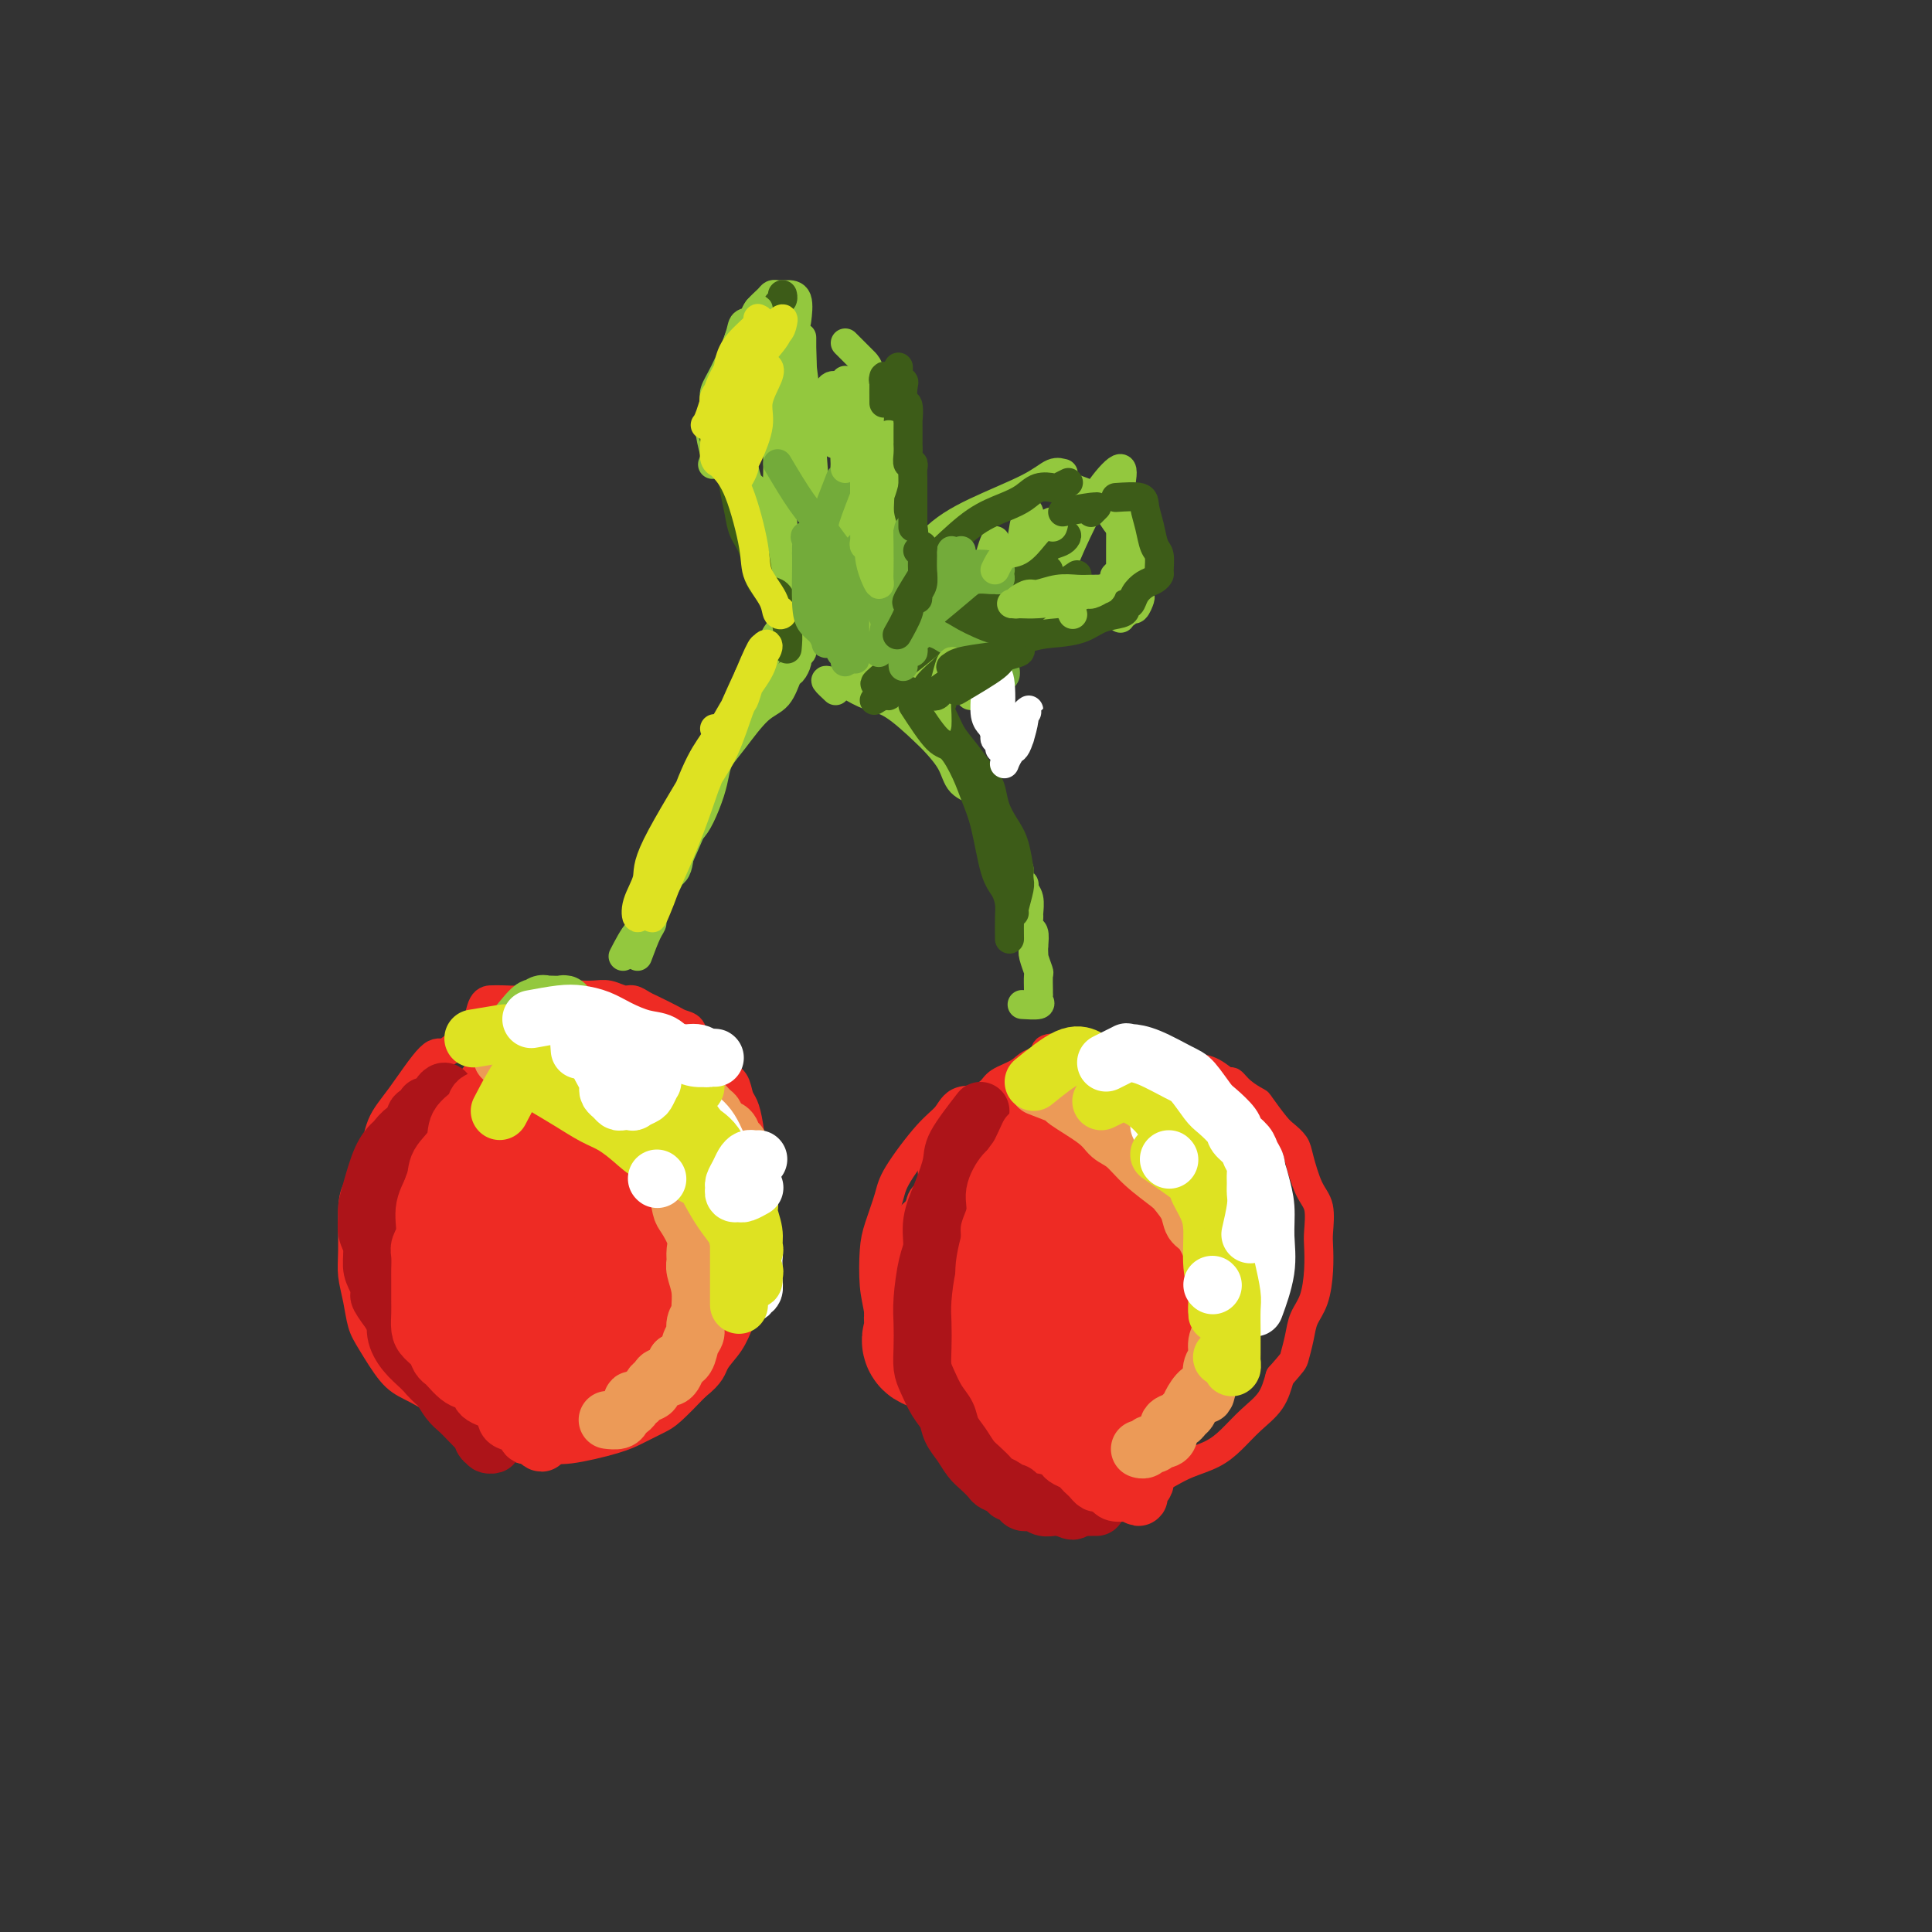<svg viewBox='0 0 400 400' version='1.1' xmlns='http://www.w3.org/2000/svg' xmlns:xlink='http://www.w3.org/1999/xlink'><rect x="0" y="0" width="400" height="400" fill="#333333" stroke="none"/><g fill='none' stroke='rgb(238,43,36)' stroke-width='6' stroke-linecap='round' stroke-linejoin='round'><path d='M100,215c-0.583,-0.046 -1.166,-0.092 -2,0c-0.834,0.092 -1.918,0.321 -3,1c-1.082,0.679 -2.161,1.807 -3,2c-0.839,0.193 -1.436,-0.549 -3,1c-1.564,1.549 -4.093,5.390 -6,8c-1.907,2.610 -3.190,3.990 -4,6c-0.810,2.010 -1.146,4.651 -2,7c-0.854,2.349 -2.226,4.405 -3,6c-0.774,1.595 -0.951,2.727 -1,5c-0.049,2.273 0.030,5.687 0,8c-0.030,2.313 -0.167,3.526 0,5c0.167,1.474 0.640,3.209 1,5c0.360,1.791 0.606,3.637 1,5c0.394,1.363 0.935,2.244 2,4c1.065,1.756 2.655,4.387 4,6c1.345,1.613 2.446,2.210 4,3c1.554,0.790 3.562,1.775 5,3c1.438,1.225 2.306,2.692 4,4c1.694,1.308 4.212,2.457 6,3c1.788,0.543 2.845,0.479 4,1c1.155,0.521 2.408,1.626 4,2c1.592,0.374 3.522,0.017 5,0c1.478,-0.017 2.505,0.307 5,0c2.495,-0.307 6.459,-1.245 9,-2c2.541,-0.755 3.661,-1.326 5,-2c1.339,-0.674 2.899,-1.451 4,-2c1.101,-0.549 1.743,-0.871 3,-2c1.257,-1.129 3.128,-3.064 5,-5'/><path d='M144,287c3.383,-2.651 3.341,-3.780 4,-5c0.659,-1.220 2.019,-2.531 3,-4c0.981,-1.469 1.583,-3.096 2,-4c0.417,-0.904 0.650,-1.087 1,-2c0.350,-0.913 0.815,-2.557 1,-4c0.185,-1.443 0.088,-2.685 0,-4c-0.088,-1.315 -0.166,-2.702 0,-4c0.166,-1.298 0.577,-2.508 1,-4c0.423,-1.492 0.856,-3.266 1,-5c0.144,-1.734 -0.003,-3.427 0,-5c0.003,-1.573 0.155,-3.025 0,-4c-0.155,-0.975 -0.618,-1.472 -1,-3c-0.382,-1.528 -0.684,-4.085 -1,-6c-0.316,-1.915 -0.648,-3.187 -1,-4c-0.352,-0.813 -0.726,-1.167 -1,-2c-0.274,-0.833 -0.448,-2.144 -1,-3c-0.552,-0.856 -1.481,-1.255 -2,-2c-0.519,-0.745 -0.629,-1.835 -1,-3c-0.371,-1.165 -1.003,-2.405 -2,-3c-0.997,-0.595 -2.358,-0.544 -3,-1c-0.642,-0.456 -0.567,-1.417 -1,-2c-0.433,-0.583 -1.376,-0.787 -2,-1c-0.624,-0.213 -0.929,-0.434 -2,-1c-1.071,-0.566 -2.909,-1.476 -4,-2c-1.091,-0.524 -1.436,-0.662 -2,-1c-0.564,-0.338 -1.347,-0.875 -2,-1c-0.653,-0.125 -1.175,0.163 -2,0c-0.825,-0.163 -1.953,-0.776 -3,-1c-1.047,-0.224 -2.013,-0.060 -3,0c-0.987,0.060 -1.996,0.017 -3,0c-1.004,-0.017 -2.002,-0.009 -3,0'/><path d='M117,206c-4.948,-0.989 -5.318,-0.461 -6,0c-0.682,0.461 -1.675,0.856 -3,1c-1.325,0.144 -2.982,0.036 -4,0c-1.018,-0.036 -1.397,0.001 -2,0c-0.603,-0.001 -1.432,-0.039 -2,1c-0.568,1.039 -0.877,3.154 -1,4c-0.123,0.846 -0.062,0.423 0,0'/><path d='M218,228c-2.666,0.005 -5.332,0.011 -7,0c-1.668,-0.011 -2.337,-0.037 -3,0c-0.663,0.037 -1.319,0.138 -3,0c-1.681,-0.138 -4.386,-0.514 -6,0c-1.614,0.514 -2.138,1.919 -3,3c-0.862,1.081 -2.063,1.840 -4,4c-1.937,2.160 -4.611,5.722 -6,8c-1.389,2.278 -1.494,3.272 -2,5c-0.506,1.728 -1.413,4.189 -2,6c-0.587,1.811 -0.853,2.973 -1,5c-0.147,2.027 -0.174,4.921 0,7c0.174,2.079 0.549,3.344 1,6c0.451,2.656 0.976,6.702 2,9c1.024,2.298 2.545,2.846 4,4c1.455,1.154 2.842,2.914 5,5c2.158,2.086 5.088,4.499 7,6c1.912,1.501 2.808,2.091 4,3c1.192,0.909 2.680,2.138 4,3c1.320,0.862 2.474,1.357 4,2c1.526,0.643 3.426,1.434 5,2c1.574,0.566 2.821,0.906 5,1c2.179,0.094 5.289,-0.057 8,0c2.711,0.057 5.022,0.323 7,0c1.978,-0.323 3.624,-1.233 5,-2c1.376,-0.767 2.484,-1.390 4,-2c1.516,-0.610 3.442,-1.208 5,-2c1.558,-0.792 2.747,-1.779 4,-3c1.253,-1.221 2.568,-2.675 4,-4c1.432,-1.325 2.981,-2.521 4,-4c1.019,-1.479 1.510,-3.239 2,-5'/><path d='M265,285c2.793,-3.192 2.777,-3.171 3,-4c0.223,-0.829 0.687,-2.509 1,-4c0.313,-1.491 0.476,-2.795 1,-4c0.524,-1.205 1.410,-2.311 2,-4c0.590,-1.689 0.884,-3.961 1,-6c0.116,-2.039 0.052,-3.845 0,-5c-0.052,-1.155 -0.093,-1.660 0,-3c0.093,-1.340 0.320,-3.514 0,-5c-0.320,-1.486 -1.187,-2.283 -2,-4c-0.813,-1.717 -1.574,-4.355 -2,-6c-0.426,-1.645 -0.518,-2.296 -1,-3c-0.482,-0.704 -1.354,-1.462 -2,-2c-0.646,-0.538 -1.066,-0.856 -2,-2c-0.934,-1.144 -2.381,-3.114 -3,-4c-0.619,-0.886 -0.409,-0.689 -1,-1c-0.591,-0.311 -1.982,-1.130 -3,-2c-1.018,-0.870 -1.662,-1.791 -2,-2c-0.338,-0.209 -0.371,0.295 -1,0c-0.629,-0.295 -1.853,-1.390 -3,-2c-1.147,-0.610 -2.218,-0.737 -3,-1c-0.782,-0.263 -1.276,-0.663 -2,-1c-0.724,-0.337 -1.678,-0.612 -3,-1c-1.322,-0.388 -3.013,-0.889 -4,-1c-0.987,-0.111 -1.269,0.166 -2,0c-0.731,-0.166 -1.910,-0.777 -3,-1c-1.090,-0.223 -2.089,-0.060 -3,0c-0.911,0.060 -1.733,0.016 -3,0c-1.267,-0.016 -2.979,-0.004 -4,0c-1.021,0.004 -1.352,0.001 -2,0c-0.648,-0.001 -1.614,-0.000 -2,0c-0.386,0.000 -0.193,0.000 0,0'/><path d='M220,217c-5.326,-0.356 -3.141,1.255 -3,2c0.141,0.745 -1.763,0.623 -3,1c-1.237,0.377 -1.808,1.252 -3,2c-1.192,0.748 -3.005,1.370 -4,2c-0.995,0.630 -1.174,1.269 -2,2c-0.826,0.731 -2.300,1.554 -3,2c-0.700,0.446 -0.625,0.513 -1,1c-0.375,0.487 -1.201,1.392 -2,2c-0.799,0.608 -1.571,0.919 -2,2c-0.429,1.081 -0.514,2.931 -1,4c-0.486,1.069 -1.373,1.357 -2,2c-0.627,0.643 -0.994,1.642 -1,3c-0.006,1.358 0.348,3.074 0,4c-0.348,0.926 -1.399,1.063 -2,2c-0.601,0.937 -0.753,2.676 -1,4c-0.247,1.324 -0.590,2.233 -1,3c-0.410,0.767 -0.888,1.393 -1,2c-0.112,0.607 0.141,1.196 0,2c-0.141,0.804 -0.678,1.822 -1,3c-0.322,1.178 -0.430,2.515 -1,4c-0.570,1.485 -1.603,3.116 -2,4c-0.397,0.884 -0.158,1.020 0,2c0.158,0.980 0.235,2.802 0,4c-0.235,1.198 -0.781,1.771 -1,2c-0.219,0.229 -0.109,0.115 0,0'/></g>
<g fill='none' stroke='rgb(238,43,36)' stroke-width='28' stroke-linecap='round' stroke-linejoin='round'><path d='M114,231c-2.348,-1.095 -4.696,-2.190 -6,-2c-1.304,0.190 -1.564,1.664 -2,3c-0.436,1.336 -1.048,2.534 -2,4c-0.952,1.466 -2.244,3.201 -3,9c-0.756,5.799 -0.976,15.662 -1,21c-0.024,5.338 0.147,6.150 1,7c0.853,0.850 2.386,1.738 4,3c1.614,1.262 3.309,2.899 6,3c2.691,0.101 6.378,-1.335 9,-3c2.622,-1.665 4.178,-3.559 5,-6c0.822,-2.441 0.909,-5.428 1,-8c0.091,-2.572 0.187,-4.731 0,-7c-0.187,-2.269 -0.656,-4.650 -2,-8c-1.344,-3.350 -3.563,-7.669 -5,-10c-1.437,-2.331 -2.093,-2.673 -3,-3c-0.907,-0.327 -2.066,-0.640 -3,-1c-0.934,-0.360 -1.644,-0.768 -3,0c-1.356,0.768 -3.357,2.711 -5,5c-1.643,2.289 -2.927,4.924 -4,7c-1.073,2.076 -1.935,3.593 -3,6c-1.065,2.407 -2.331,5.704 -3,8c-0.669,2.296 -0.739,3.592 0,6c0.739,2.408 2.289,5.927 4,8c1.711,2.073 3.585,2.701 5,3c1.415,0.299 2.371,0.268 4,0c1.629,-0.268 3.932,-0.773 5,-3c1.068,-2.227 0.903,-6.177 1,-9c0.097,-2.823 0.456,-4.521 0,-7c-0.456,-2.479 -1.728,-5.740 -3,-9'/><path d='M111,248c-0.829,-5.432 -1.902,-6.513 -3,-8c-1.098,-1.487 -2.220,-3.381 -4,-4c-1.780,-0.619 -4.217,0.036 -6,1c-1.783,0.964 -2.910,2.238 -4,4c-1.090,1.762 -2.141,4.014 -3,6c-0.859,1.986 -1.524,3.707 -2,6c-0.476,2.293 -0.761,5.158 -1,7c-0.239,1.842 -0.431,2.662 0,4c0.431,1.338 1.487,3.194 2,4c0.513,0.806 0.484,0.563 1,1c0.516,0.437 1.576,1.553 2,2c0.424,0.447 0.212,0.223 0,0'/><path d='M104,284c-0.845,-1.292 -1.691,-2.585 -2,-3c-0.309,-0.415 -0.083,0.046 0,0c0.083,-0.046 0.022,-0.600 0,-1c-0.022,-0.400 -0.006,-0.646 0,-1c0.006,-0.354 0.002,-0.815 0,-1c-0.002,-0.185 -0.001,-0.092 0,0'/><path d='M105,268c-0.425,1.959 -0.850,3.918 -1,5c-0.150,1.082 -0.024,1.287 0,2c0.024,0.713 -0.054,1.935 0,3c0.054,1.065 0.239,1.974 1,3c0.761,1.026 2.099,2.170 3,3c0.901,0.830 1.365,1.346 2,2c0.635,0.654 1.440,1.445 2,2c0.560,0.555 0.874,0.873 1,1c0.126,0.127 0.063,0.064 0,0'/><path d='M211,242c1.833,-0.551 3.666,-1.102 5,-1c1.334,0.102 2.169,0.856 3,1c0.831,0.144 1.658,-0.322 3,0c1.342,0.322 3.199,1.432 6,3c2.801,1.568 6.545,3.596 9,6c2.455,2.404 3.622,5.185 4,8c0.378,2.815 -0.034,5.662 0,9c0.034,3.338 0.515,7.165 0,10c-0.515,2.835 -2.025,4.679 -3,6c-0.975,1.321 -1.415,2.120 -3,3c-1.585,0.880 -4.316,1.841 -7,2c-2.684,0.159 -5.320,-0.483 -8,-1c-2.680,-0.517 -5.402,-0.908 -8,-3c-2.598,-2.092 -5.071,-5.883 -6,-9c-0.929,-3.117 -0.314,-5.560 0,-8c0.314,-2.440 0.328,-4.878 1,-7c0.672,-2.122 2.003,-3.927 4,-5c1.997,-1.073 4.661,-1.413 7,-1c2.339,0.413 4.355,1.578 6,3c1.645,1.422 2.919,3.102 5,5c2.081,1.898 4.968,4.015 7,6c2.032,1.985 3.210,3.839 4,6c0.790,2.161 1.192,4.630 1,6c-0.192,1.370 -0.979,1.642 -2,2c-1.021,0.358 -2.276,0.803 -4,1c-1.724,0.197 -3.916,0.146 -8,0c-4.084,-0.146 -10.061,-0.385 -14,-1c-3.939,-0.615 -5.840,-1.604 -8,-3c-2.160,-1.396 -4.580,-3.198 -7,-5'/><path d='M198,275c-2.694,-2.289 -1.930,-4.011 -2,-6c-0.070,-1.989 -0.975,-4.246 -1,-6c-0.025,-1.754 0.829,-3.007 2,-4c1.171,-0.993 2.660,-1.727 4,-2c1.340,-0.273 2.531,-0.083 4,0c1.469,0.083 3.217,0.061 6,0c2.783,-0.061 6.602,-0.162 9,0c2.398,0.162 3.377,0.587 4,2c0.623,1.413 0.891,3.815 1,6c0.109,2.185 0.061,4.155 0,6c-0.061,1.845 -0.133,3.567 -1,5c-0.867,1.433 -2.528,2.577 -4,3c-1.472,0.423 -2.754,0.123 -5,0c-2.246,-0.123 -5.455,-0.071 -8,0c-2.545,0.071 -4.425,0.161 -7,0c-2.575,-0.161 -5.845,-0.572 -7,-1c-1.155,-0.428 -0.193,-0.874 0,-2c0.193,-1.126 -0.381,-2.931 0,-4c0.381,-1.069 1.718,-1.403 3,-1c1.282,0.403 2.509,1.544 3,2c0.491,0.456 0.245,0.228 0,0'/></g>
<g fill='none' stroke='rgb(173,20,25)' stroke-width='12' stroke-linecap='round' stroke-linejoin='round'><path d='M83,254c-0.454,0.233 -0.907,0.467 -1,1c-0.093,0.533 0.175,1.366 0,2c-0.175,0.634 -0.794,1.067 -1,2c-0.206,0.933 0.002,2.364 0,4c-0.002,1.636 -0.215,3.478 0,5c0.215,1.522 0.859,2.726 1,4c0.141,1.274 -0.219,2.620 0,4c0.219,1.380 1.017,2.796 2,4c0.983,1.204 2.150,2.196 3,3c0.850,0.804 1.381,1.422 2,2c0.619,0.578 1.325,1.118 2,2c0.675,0.882 1.320,2.106 2,3c0.680,0.894 1.396,1.459 2,2c0.604,0.541 1.096,1.059 2,2c0.904,0.941 2.221,2.304 3,3c0.779,0.696 1.021,0.725 1,1c-0.021,0.275 -0.305,0.797 0,1c0.305,0.203 1.197,0.088 1,0c-0.197,-0.088 -1.485,-0.148 -2,-1c-0.515,-0.852 -0.258,-2.494 -1,-4c-0.742,-1.506 -2.481,-2.874 -4,-4c-1.519,-1.126 -2.816,-2.009 -4,-3c-1.184,-0.991 -2.256,-2.090 -3,-3c-0.744,-0.910 -1.162,-1.630 -2,-3c-0.838,-1.370 -2.097,-3.392 -3,-5c-0.903,-1.608 -1.452,-2.804 -2,-4'/><path d='M81,272c-3.658,-4.935 -2.305,-3.772 -2,-4c0.305,-0.228 -0.440,-1.847 -1,-3c-0.560,-1.153 -0.935,-1.841 -1,-3c-0.065,-1.159 0.181,-2.790 0,-4c-0.181,-1.210 -0.789,-2.001 -1,-3c-0.211,-0.999 -0.025,-2.208 0,-3c0.025,-0.792 -0.110,-1.167 0,-2c0.110,-0.833 0.466,-2.125 1,-4c0.534,-1.875 1.247,-4.333 2,-6c0.753,-1.667 1.544,-2.545 2,-3c0.456,-0.455 0.575,-0.489 1,-1c0.425,-0.511 1.157,-1.500 2,-2c0.843,-0.500 1.798,-0.511 2,-1c0.202,-0.489 -0.350,-1.455 0,-2c0.350,-0.545 1.600,-0.667 2,-1c0.400,-0.333 -0.052,-0.876 0,-1c0.052,-0.124 0.606,0.173 1,0c0.394,-0.173 0.628,-0.814 1,-1c0.372,-0.186 0.880,0.082 1,0c0.120,-0.082 -0.150,-0.516 0,-1c0.150,-0.484 0.720,-1.019 1,-1c0.280,0.019 0.271,0.593 0,1c-0.271,0.407 -0.804,0.648 -1,1c-0.196,0.352 -0.056,0.815 0,1c0.056,0.185 0.028,0.093 0,0'/><path d='M203,230c-2.044,2.648 -4.088,5.297 -5,7c-0.912,1.703 -0.692,2.462 -1,4c-0.308,1.538 -1.144,3.856 -2,6c-0.856,2.144 -1.732,4.112 -2,6c-0.268,1.888 0.072,3.694 0,5c-0.072,1.306 -0.556,2.110 -1,4c-0.444,1.890 -0.849,4.864 -1,7c-0.151,2.136 -0.049,3.432 0,5c0.049,1.568 0.044,3.406 0,5c-0.044,1.594 -0.129,2.944 0,4c0.129,1.056 0.471,1.819 1,3c0.529,1.181 1.244,2.781 2,4c0.756,1.219 1.553,2.055 2,3c0.447,0.945 0.543,1.997 1,3c0.457,1.003 1.273,1.956 2,3c0.727,1.044 1.364,2.177 2,3c0.636,0.823 1.269,1.335 2,2c0.731,0.665 1.558,1.484 2,2c0.442,0.516 0.500,0.729 1,1c0.500,0.271 1.443,0.598 2,1c0.557,0.402 0.730,0.877 1,1c0.270,0.123 0.639,-0.107 1,0c0.361,0.107 0.716,0.550 1,1c0.284,0.450 0.499,0.905 1,1c0.501,0.095 1.289,-0.170 2,0c0.711,0.170 1.345,0.777 2,1c0.655,0.223 1.330,0.064 2,0c0.670,-0.064 1.335,-0.032 2,0'/><path d='M220,312c3.284,1.547 1.994,0.415 2,0c0.006,-0.415 1.307,-0.111 2,0c0.693,0.111 0.777,0.030 1,0c0.223,-0.030 0.585,-0.008 1,0c0.415,0.008 0.885,0.002 1,0c0.115,-0.002 -0.123,-0.001 -1,0c-0.877,0.001 -2.393,0.000 -3,0c-0.607,-0.000 -0.303,-0.000 0,0'/></g>
<g fill='none' stroke='rgb(238,43,36)' stroke-width='12' stroke-linecap='round' stroke-linejoin='round'><path d='M103,227c-1.667,0.262 -3.333,0.523 -4,1c-0.667,0.477 -0.334,1.168 -1,2c-0.666,0.832 -2.330,1.803 -3,3c-0.670,1.197 -0.347,2.620 -1,4c-0.653,1.380 -2.284,2.716 -3,4c-0.716,1.284 -0.518,2.517 -1,4c-0.482,1.483 -1.646,3.217 -2,5c-0.354,1.783 0.101,3.617 0,5c-0.101,1.383 -0.759,2.317 -1,3c-0.241,0.683 -0.064,1.116 0,2c0.064,0.884 0.017,2.218 0,3c-0.017,0.782 -0.003,1.010 0,2c0.003,0.990 -0.007,2.740 0,4c0.007,1.260 0.029,2.029 0,3c-0.029,0.971 -0.110,2.144 0,3c0.110,0.856 0.410,1.394 1,2c0.590,0.606 1.471,1.279 2,2c0.529,0.721 0.708,1.489 1,2c0.292,0.511 0.699,0.766 1,1c0.301,0.234 0.497,0.447 1,1c0.503,0.553 1.312,1.445 2,2c0.688,0.555 1.253,0.772 2,1c0.747,0.228 1.675,0.465 2,1c0.325,0.535 0.048,1.366 1,2c0.952,0.634 3.134,1.070 4,2c0.866,0.930 0.418,2.352 1,3c0.582,0.648 2.195,0.521 3,1c0.805,0.479 0.801,1.566 1,2c0.199,0.434 0.599,0.217 1,0'/><path d='M110,297c3.740,3.372 1.590,0.801 1,0c-0.590,-0.801 0.380,0.169 1,0c0.620,-0.169 0.892,-1.477 1,-2c0.108,-0.523 0.054,-0.262 0,0'/><path d='M213,235c-1.107,2.407 -2.213,4.814 -3,6c-0.787,1.186 -1.254,1.152 -2,2c-0.746,0.848 -1.770,2.580 -2,4c-0.230,1.420 0.333,2.528 0,5c-0.333,2.472 -1.561,6.307 -2,9c-0.439,2.693 -0.087,4.244 0,6c0.087,1.756 -0.089,3.719 0,5c0.089,1.281 0.443,1.881 1,4c0.557,2.119 1.318,5.756 2,8c0.682,2.244 1.285,3.095 2,4c0.715,0.905 1.542,1.862 2,3c0.458,1.138 0.546,2.455 1,3c0.454,0.545 1.272,0.317 2,1c0.728,0.683 1.365,2.277 2,3c0.635,0.723 1.269,0.575 2,1c0.731,0.425 1.558,1.423 2,2c0.442,0.577 0.500,0.732 1,1c0.500,0.268 1.443,0.650 2,1c0.557,0.350 0.727,0.668 1,1c0.273,0.332 0.651,0.677 1,1c0.349,0.323 0.671,0.625 1,1c0.329,0.375 0.664,0.822 1,1c0.336,0.178 0.672,0.086 1,0c0.328,-0.086 0.647,-0.167 1,0c0.353,0.167 0.738,0.581 1,1c0.262,0.419 0.400,0.844 1,1c0.600,0.156 1.662,0.042 2,0c0.338,-0.042 -0.046,-0.012 0,0c0.046,0.012 0.523,0.006 1,0'/><path d='M234,309c2.968,1.746 1.387,0.611 1,0c-0.387,-0.611 0.421,-0.700 1,-1c0.579,-0.300 0.928,-0.812 1,-1c0.072,-0.188 -0.135,-0.050 -1,0c-0.865,0.050 -2.390,0.014 -3,0c-0.610,-0.014 -0.305,-0.007 0,0'/></g>
<g fill='none' stroke='rgb(236,154,87)' stroke-width='12' stroke-linecap='round' stroke-linejoin='round'><path d='M104,219c-0.059,-0.423 -0.119,-0.846 0,-1c0.119,-0.154 0.415,-0.039 1,0c0.585,0.039 1.458,0.002 2,0c0.542,-0.002 0.752,0.032 2,0c1.248,-0.032 3.534,-0.129 5,0c1.466,0.129 2.113,0.486 3,1c0.887,0.514 2.015,1.187 3,2c0.985,0.813 1.829,1.767 3,3c1.171,1.233 2.670,2.746 4,4c1.330,1.254 2.492,2.251 3,3c0.508,0.749 0.363,1.252 1,2c0.637,0.748 2.055,1.741 3,3c0.945,1.259 1.418,2.783 2,4c0.582,1.217 1.274,2.128 2,3c0.726,0.872 1.487,1.703 2,3c0.513,1.297 0.779,3.058 1,4c0.221,0.942 0.398,1.066 1,2c0.602,0.934 1.629,2.678 2,4c0.371,1.322 0.085,2.221 0,3c-0.085,0.779 0.031,1.437 0,2c-0.031,0.563 -0.208,1.032 0,2c0.208,0.968 0.803,2.434 1,4c0.197,1.566 -0.003,3.234 0,4c0.003,0.766 0.209,0.632 0,1c-0.209,0.368 -0.832,1.237 -1,2c-0.168,0.763 0.120,1.421 0,2c-0.120,0.579 -0.648,1.079 -1,2c-0.352,0.921 -0.529,2.263 -1,3c-0.471,0.737 -1.235,0.868 -2,1'/><path d='M140,282c-0.742,2.422 -0.098,0.978 0,1c0.098,0.022 -0.350,1.512 -1,2c-0.650,0.488 -1.501,-0.024 -2,0c-0.499,0.024 -0.644,0.585 -1,1c-0.356,0.415 -0.922,0.686 -1,1c-0.078,0.314 0.333,0.672 0,1c-0.333,0.328 -1.409,0.627 -2,1c-0.591,0.373 -0.697,0.821 -1,1c-0.303,0.179 -0.802,0.089 -1,0c-0.198,-0.089 -0.093,-0.178 0,0c0.093,0.178 0.175,0.622 0,1c-0.175,0.378 -0.607,0.690 -1,1c-0.393,0.310 -0.746,0.619 -1,1c-0.254,0.381 -0.408,0.834 -1,1c-0.592,0.166 -1.621,0.045 -2,0c-0.379,-0.045 -0.108,-0.013 0,0c0.108,0.013 0.054,0.006 0,0'/><path d='M215,225c2.163,0.832 4.325,1.663 5,2c0.675,0.337 -0.138,0.179 1,1c1.138,0.821 4.228,2.622 6,4c1.772,1.378 2.228,2.332 3,3c0.772,0.668 1.860,1.049 3,2c1.140,0.951 2.332,2.472 4,4c1.668,1.528 3.811,3.064 5,4c1.189,0.936 1.423,1.271 2,2c0.577,0.729 1.499,1.853 2,3c0.501,1.147 0.583,2.319 1,3c0.417,0.681 1.168,0.872 2,2c0.832,1.128 1.743,3.192 2,4c0.257,0.808 -0.141,0.358 0,1c0.141,0.642 0.823,2.374 1,3c0.177,0.626 -0.149,0.144 0,1c0.149,0.856 0.772,3.050 1,4c0.228,0.950 0.061,0.658 0,1c-0.061,0.342 -0.015,1.320 0,2c0.015,0.680 0.000,1.063 0,1c-0.000,-0.063 0.015,-0.571 0,0c-0.015,0.571 -0.060,2.221 0,3c0.060,0.779 0.226,0.686 0,1c-0.226,0.314 -0.844,1.035 -1,2c-0.156,0.965 0.152,2.173 0,3c-0.152,0.827 -0.762,1.273 -1,2c-0.238,0.727 -0.102,1.734 0,2c0.102,0.266 0.172,-0.210 0,0c-0.172,0.210 -0.586,1.105 -1,2'/><path d='M250,287c-0.582,3.074 -0.536,1.258 -1,1c-0.464,-0.258 -1.439,1.043 -2,2c-0.561,0.957 -0.710,1.569 -1,2c-0.290,0.431 -0.722,0.680 -1,1c-0.278,0.320 -0.403,0.712 -1,1c-0.597,0.288 -1.665,0.474 -2,1c-0.335,0.526 0.065,1.394 0,2c-0.065,0.606 -0.595,0.951 -1,1c-0.405,0.049 -0.687,-0.197 -1,0c-0.313,0.197 -0.659,0.837 -1,1c-0.341,0.163 -0.679,-0.152 -1,0c-0.321,0.152 -0.625,0.772 -1,1c-0.375,0.228 -0.821,0.065 -1,0c-0.179,-0.065 -0.089,-0.033 0,0'/><path d='M112,211c0.805,-0.488 1.610,-0.976 2,-1c0.390,-0.024 0.365,0.416 1,1c0.635,0.584 1.930,1.312 3,2c1.070,0.688 1.914,1.336 3,2c1.086,0.664 2.415,1.346 4,2c1.585,0.654 3.425,1.282 5,2c1.575,0.718 2.883,1.525 4,2c1.117,0.475 2.043,0.618 3,1c0.957,0.382 1.944,1.004 3,2c1.056,0.996 2.180,2.365 3,3c0.820,0.635 1.337,0.536 2,1c0.663,0.464 1.473,1.490 2,2c0.527,0.510 0.772,0.503 1,1c0.228,0.497 0.440,1.498 1,2c0.560,0.502 1.470,0.505 2,1c0.530,0.495 0.682,1.484 1,2c0.318,0.516 0.803,0.561 1,1c0.197,0.439 0.105,1.273 0,2c-0.105,0.727 -0.224,1.345 0,2c0.224,0.655 0.792,1.345 1,2c0.208,0.655 0.056,1.274 0,2c-0.056,0.726 -0.015,1.560 0,2c0.015,0.440 0.004,0.487 0,1c-0.004,0.513 -0.001,1.491 0,2c0.001,0.509 0.000,0.549 0,1c-0.000,0.451 -0.000,1.314 0,2c0.000,0.686 0.000,1.196 0,2c-0.000,0.804 -0.000,1.902 0,3'/><path d='M154,258c0.155,3.118 0.041,1.413 0,1c-0.041,-0.413 -0.010,0.466 0,1c0.010,0.534 -0.000,0.723 0,1c0.000,0.277 0.010,0.642 0,1c-0.010,0.358 -0.041,0.709 0,1c0.041,0.291 0.155,0.521 0,1c-0.155,0.479 -0.580,1.206 -1,2c-0.420,0.794 -0.834,1.655 -1,2c-0.166,0.345 -0.083,0.172 0,0'/></g>
<g fill='none' stroke='rgb(255,255,255)' stroke-width='12' stroke-linecap='round' stroke-linejoin='round'><path d='M117,215c0.223,-0.006 0.446,-0.011 1,0c0.554,0.011 1.439,0.040 2,0c0.561,-0.040 0.797,-0.148 2,1c1.203,1.148 3.374,3.551 5,5c1.626,1.449 2.707,1.942 4,3c1.293,1.058 2.798,2.681 4,4c1.202,1.319 2.100,2.334 3,3c0.900,0.666 1.802,0.982 3,2c1.198,1.018 2.693,2.739 4,4c1.307,1.261 2.426,2.063 3,3c0.574,0.937 0.601,2.008 1,3c0.399,0.992 1.169,1.906 2,3c0.831,1.094 1.724,2.370 2,3c0.276,0.630 -0.066,0.614 0,1c0.066,0.386 0.539,1.175 1,2c0.461,0.825 0.908,1.687 1,2c0.092,0.313 -0.172,0.076 0,1c0.172,0.924 0.778,3.007 1,4c0.222,0.993 0.059,0.895 0,1c-0.059,0.105 -0.015,0.414 0,1c0.015,0.586 0.000,1.448 0,2c-0.000,0.552 0.014,0.794 0,1c-0.014,0.206 -0.056,0.376 0,1c0.056,0.624 0.211,1.703 0,2c-0.211,0.297 -0.788,-0.189 -1,0c-0.212,0.189 -0.061,1.054 0,1c0.061,-0.054 0.030,-1.027 0,-2'/><path d='M155,266c0.004,1.606 0.014,0.120 0,-2c-0.014,-2.120 -0.051,-4.875 0,-7c0.051,-2.125 0.191,-3.619 0,-5c-0.191,-1.381 -0.713,-2.650 -1,-4c-0.287,-1.350 -0.338,-2.781 -1,-4c-0.662,-1.219 -1.934,-2.228 -3,-4c-1.066,-1.772 -1.924,-4.309 -3,-6c-1.076,-1.691 -2.368,-2.538 -3,-3c-0.632,-0.462 -0.603,-0.540 -1,-1c-0.397,-0.460 -1.220,-1.303 -2,-2c-0.780,-0.697 -1.517,-1.249 -2,-2c-0.483,-0.751 -0.711,-1.703 -1,-2c-0.289,-0.297 -0.641,0.060 -1,0c-0.359,-0.060 -0.727,-0.538 -1,-1c-0.273,-0.462 -0.451,-0.908 -1,-1c-0.549,-0.092 -1.471,0.172 -2,0c-0.529,-0.172 -0.667,-0.778 -1,-1c-0.333,-0.222 -0.863,-0.060 -1,0c-0.137,0.060 0.117,0.019 0,0c-0.117,-0.019 -0.605,-0.014 -1,0c-0.395,0.014 -0.695,0.039 -1,0c-0.305,-0.039 -0.614,-0.140 -1,0c-0.386,0.140 -0.849,0.521 -1,1c-0.151,0.479 0.011,1.056 0,2c-0.011,0.944 -0.195,2.254 0,3c0.195,0.746 0.770,0.927 1,1c0.230,0.073 0.115,0.036 0,0'/><path d='M240,233c2.491,-0.428 4.982,-0.856 6,-1c1.018,-0.144 0.563,-0.003 1,0c0.437,0.003 1.767,-0.132 3,0c1.233,0.132 2.368,0.532 4,2c1.632,1.468 3.760,4.003 5,6c1.240,1.997 1.593,3.458 2,5c0.407,1.542 0.869,3.167 1,5c0.131,1.833 -0.068,3.873 0,6c0.068,2.127 0.403,4.342 0,7c-0.403,2.658 -1.544,5.759 -2,7c-0.456,1.241 -0.228,0.620 0,0'/></g>
<g fill='none' stroke='rgb(147,200,62)' stroke-width='12' stroke-linecap='round' stroke-linejoin='round'><path d='M105,215c2.022,-2.566 4.044,-5.132 5,-6c0.956,-0.868 0.847,-0.036 1,0c0.153,0.036 0.569,-0.722 1,-1c0.431,-0.278 0.876,-0.075 1,0c0.124,0.075 -0.072,0.024 0,0c0.072,-0.024 0.411,-0.020 1,0c0.589,0.020 1.426,0.057 2,0c0.574,-0.057 0.885,-0.208 1,0c0.115,0.208 0.033,0.774 0,1c-0.033,0.226 -0.016,0.113 0,0'/></g>
<g fill='none' stroke='rgb(222,226,34)' stroke-width='12' stroke-linecap='round' stroke-linejoin='round'><path d='M98,215c2.507,-0.423 5.014,-0.845 6,-1c0.986,-0.155 0.452,-0.042 1,0c0.548,0.042 2.178,0.011 4,0c1.822,-0.011 3.837,-0.004 5,0c1.163,0.004 1.474,0.005 2,0c0.526,-0.005 1.267,-0.015 2,0c0.733,0.015 1.457,0.057 2,0c0.543,-0.057 0.906,-0.211 2,0c1.094,0.211 2.921,0.788 4,1c1.079,0.212 1.410,0.059 2,0c0.590,-0.059 1.440,-0.023 2,0c0.560,0.023 0.832,0.034 1,0c0.168,-0.034 0.233,-0.113 1,0c0.767,0.113 2.237,0.419 3,1c0.763,0.581 0.820,1.438 1,2c0.180,0.562 0.482,0.829 1,1c0.518,0.171 1.253,0.246 2,1c0.747,0.754 1.505,2.187 2,3c0.495,0.813 0.728,1.006 1,1c0.272,-0.006 0.584,-0.212 1,0c0.416,0.212 0.936,0.840 1,1c0.064,0.160 -0.329,-0.149 -1,0c-0.671,0.149 -1.620,0.757 -2,1c-0.380,0.243 -0.190,0.122 0,0'/><path d='M140,227c1.513,2.348 3.025,4.696 4,6c0.975,1.304 1.412,1.563 2,2c0.588,0.437 1.328,1.052 2,2c0.672,0.948 1.275,2.230 2,3c0.725,0.770 1.571,1.028 2,2c0.429,0.972 0.440,2.660 1,4c0.560,1.340 1.669,2.334 2,3c0.331,0.666 -0.115,1.005 0,2c0.115,0.995 0.790,2.645 1,4c0.210,1.355 -0.047,2.415 0,3c0.047,0.585 0.397,0.696 0,1c-0.397,0.304 -1.542,0.801 -2,1c-0.458,0.199 -0.229,0.099 0,0'/><path d='M153,250c0.000,2.463 0.000,4.926 0,7c0.000,2.074 0.000,3.757 0,5c0.000,1.243 0.000,2.044 0,3c-0.000,0.956 0.000,2.065 0,3c0.000,0.935 0.000,1.696 0,2c0.000,0.304 0.000,0.152 0,0'/><path d='M214,224c2.564,-2.077 5.128,-4.154 7,-5c1.872,-0.846 3.053,-0.461 4,0c0.947,0.461 1.662,0.999 3,2c1.338,1.001 3.300,2.464 5,3c1.700,0.536 3.139,0.144 4,0c0.861,-0.144 1.145,-0.038 2,0c0.855,0.038 2.281,0.010 3,0c0.719,-0.010 0.732,-0.003 1,0c0.268,0.003 0.791,0.001 1,0c0.209,-0.001 0.105,-0.000 0,0'/><path d='M228,228c1.671,-0.810 3.343,-1.620 4,-2c0.657,-0.380 0.301,-0.332 1,0c0.699,0.332 2.453,0.946 4,2c1.547,1.054 2.888,2.547 4,4c1.112,1.453 1.996,2.866 3,4c1.004,1.134 2.130,1.988 3,3c0.870,1.012 1.485,2.182 2,3c0.515,0.818 0.929,1.283 1,1c0.071,-0.283 -0.200,-1.315 -1,-2c-0.800,-0.685 -2.130,-1.023 -3,-2c-0.870,-0.977 -1.279,-2.591 -2,-4c-0.721,-1.409 -1.755,-2.612 -3,-4c-1.245,-1.388 -2.702,-2.961 -4,-4c-1.298,-1.039 -2.439,-1.543 -3,-2c-0.561,-0.457 -0.543,-0.868 -1,-1c-0.457,-0.132 -1.391,0.016 -2,0c-0.609,-0.016 -0.895,-0.197 -1,0c-0.105,0.197 -0.030,0.770 0,1c0.030,0.230 0.015,0.115 0,0'/><path d='M240,239c2.897,1.980 5.795,3.960 7,5c1.205,1.040 0.719,1.139 1,2c0.281,0.861 1.329,2.485 2,4c0.671,1.515 0.964,2.922 1,5c0.036,2.078 -0.187,4.826 0,7c0.187,2.174 0.782,3.773 1,5c0.218,1.227 0.058,2.081 0,3c-0.058,0.919 -0.016,1.901 0,2c0.016,0.099 0.004,-0.686 0,-1c-0.004,-0.314 -0.002,-0.157 0,0'/><path d='M253,259c0.309,1.182 0.619,2.363 1,4c0.381,1.637 0.834,3.729 1,5c0.166,1.271 0.045,1.721 0,3c-0.045,1.279 -0.015,3.386 0,5c0.015,1.614 0.014,2.734 0,4c-0.014,1.266 -0.043,2.679 0,3c0.043,0.321 0.156,-0.450 0,-1c-0.156,-0.550 -0.580,-0.879 -1,-1c-0.420,-0.121 -0.834,-0.035 -1,0c-0.166,0.035 -0.083,0.017 0,0'/><path d='M109,224c0.737,-0.044 1.473,-0.087 2,0c0.527,0.087 0.843,0.305 2,1c1.157,0.695 3.154,1.867 5,3c1.846,1.133 3.540,2.229 5,3c1.460,0.771 2.685,1.219 4,2c1.315,0.781 2.722,1.897 4,3c1.278,1.103 2.429,2.195 4,3c1.571,0.805 3.561,1.324 5,2c1.439,0.676 2.326,1.511 3,2c0.674,0.489 1.136,0.634 2,1c0.864,0.366 2.129,0.955 3,2c0.871,1.045 1.346,2.548 2,4c0.654,1.452 1.486,2.853 2,4c0.514,1.147 0.712,2.042 1,3c0.288,0.958 0.668,1.981 1,3c0.332,1.019 0.618,2.035 1,3c0.382,0.965 0.862,1.879 1,2c0.138,0.121 -0.065,-0.553 0,-1c0.065,-0.447 0.397,-0.669 0,-1c-0.397,-0.331 -1.522,-0.773 -2,-2c-0.478,-1.227 -0.308,-3.240 -1,-5c-0.692,-1.760 -2.247,-3.265 -4,-6c-1.753,-2.735 -3.703,-6.698 -5,-9c-1.297,-2.302 -1.942,-2.943 -3,-4c-1.058,-1.057 -2.529,-2.528 -4,-4'/><path d='M137,233c-3.621,-4.892 -3.672,-2.121 -5,-2c-1.328,0.121 -3.931,-2.406 -6,-4c-2.069,-1.594 -3.602,-2.254 -5,-3c-1.398,-0.746 -2.659,-1.578 -4,-2c-1.341,-0.422 -2.761,-0.433 -4,-1c-1.239,-0.567 -2.295,-1.691 -4,0c-1.705,1.691 -4.059,6.197 -5,8c-0.941,1.803 -0.471,0.901 0,0'/></g>
<g fill='none' stroke='rgb(255,255,255)' stroke-width='12' stroke-linecap='round' stroke-linejoin='round'><path d='M110,211c2.181,-0.404 4.361,-0.809 6,-1c1.639,-0.191 2.736,-0.169 4,0c1.264,0.169 2.697,0.484 4,1c1.303,0.516 2.478,1.233 4,2c1.522,0.767 3.392,1.582 5,2c1.608,0.418 2.955,0.438 4,1c1.045,0.562 1.787,1.667 3,2c1.213,0.333 2.898,-0.107 4,0c1.102,0.107 1.621,0.762 2,1c0.379,0.238 0.619,0.061 1,0c0.381,-0.061 0.905,-0.004 1,0c0.095,0.004 -0.238,-0.045 -1,0c-0.762,0.045 -1.951,0.184 -3,0c-1.049,-0.184 -1.956,-0.689 -3,-1c-1.044,-0.311 -2.224,-0.427 -4,-1c-1.776,-0.573 -4.149,-1.603 -6,-2c-1.851,-0.397 -3.179,-0.162 -4,0c-0.821,0.162 -1.134,0.251 -2,0c-0.866,-0.251 -2.285,-0.841 -3,-1c-0.715,-0.159 -0.728,0.112 -1,0c-0.272,-0.112 -0.804,-0.607 -1,0c-0.196,0.607 -0.056,2.316 0,3c0.056,0.684 0.028,0.342 0,0'/><path d='M124,218c0.022,0.356 0.045,0.711 0,1c-0.045,0.289 -0.156,0.511 0,1c0.156,0.489 0.581,1.244 1,2c0.419,0.756 0.834,1.513 1,2c0.166,0.487 0.085,0.705 0,1c-0.085,0.295 -0.172,0.667 0,1c0.172,0.333 0.605,0.626 1,1c0.395,0.374 0.754,0.829 1,1c0.246,0.171 0.380,0.058 1,0c0.620,-0.058 1.725,-0.062 2,0c0.275,0.062 -0.280,0.189 0,0c0.280,-0.189 1.396,-0.695 2,-1c0.604,-0.305 0.698,-0.408 1,-1c0.302,-0.592 0.813,-1.674 1,-2c0.187,-0.326 0.050,0.105 0,0c-0.050,-0.105 -0.014,-0.744 0,-1c0.014,-0.256 0.007,-0.128 0,0'/><path d='M157,240c-0.334,0.018 -0.668,0.036 -1,0c-0.332,-0.036 -0.663,-0.126 -1,0c-0.337,0.126 -0.680,0.468 -1,1c-0.320,0.532 -0.618,1.252 -1,2c-0.382,0.748 -0.847,1.522 -1,2c-0.153,0.478 0.005,0.660 0,1c-0.005,0.340 -0.173,0.837 0,1c0.173,0.163 0.687,-0.009 1,0c0.313,0.009 0.424,0.198 1,0c0.576,-0.198 1.617,-0.784 2,-1c0.383,-0.216 0.110,-0.062 0,0c-0.110,0.062 -0.055,0.031 0,0'/><path d='M136,244c0.000,0.000 0.100,0.100 0.1,0.1'/><path d='M229,220c1.700,-0.847 3.400,-1.695 4,-2c0.600,-0.305 0.099,-0.068 0,0c-0.099,0.068 0.204,-0.035 1,0c0.796,0.035 2.085,0.207 4,1c1.915,0.793 4.457,2.208 6,3c1.543,0.792 2.086,0.960 3,2c0.914,1.040 2.199,2.950 3,4c0.801,1.050 1.117,1.240 2,2c0.883,0.760 2.331,2.090 3,3c0.669,0.910 0.557,1.398 1,2c0.443,0.602 1.439,1.316 2,2c0.561,0.684 0.686,1.338 1,2c0.314,0.662 0.817,1.333 1,2c0.183,0.667 0.045,1.332 0,2c-0.045,0.668 0.002,1.339 0,2c-0.002,0.661 -0.052,1.311 0,2c0.052,0.689 0.206,1.416 0,3c-0.206,1.584 -0.773,4.024 -1,5c-0.227,0.976 -0.113,0.488 0,0'/><path d='M242,240c0.000,0.000 0.100,0.100 0.1,0.1'/><path d='M251,266c0.000,0.000 0.100,0.100 0.1,0.1'/></g>
<g fill='none' stroke='rgb(147,200,62)' stroke-width='6' stroke-linecap='round' stroke-linejoin='round'><path d='M129,198c1.062,-2.046 2.123,-4.093 3,-5c0.877,-0.907 1.568,-0.676 2,-1c0.432,-0.324 0.605,-1.203 1,-3c0.395,-1.797 1.012,-4.513 2,-6c0.988,-1.487 2.348,-1.745 3,-3c0.652,-1.255 0.595,-3.508 1,-5c0.405,-1.492 1.273,-2.223 2,-3c0.727,-0.777 1.312,-1.601 2,-3c0.688,-1.399 1.478,-3.372 2,-5c0.522,-1.628 0.776,-2.909 1,-4c0.224,-1.091 0.417,-1.992 1,-3c0.583,-1.008 1.556,-2.125 3,-4c1.444,-1.875 3.358,-4.509 5,-6c1.642,-1.491 3.013,-1.838 4,-3c0.987,-1.162 1.589,-3.137 2,-4c0.411,-0.863 0.632,-0.612 1,-1c0.368,-0.388 0.883,-1.414 1,-2c0.117,-0.586 -0.165,-0.732 0,-1c0.165,-0.268 0.776,-0.660 1,-1c0.224,-0.340 0.060,-0.630 0,-1c-0.060,-0.370 -0.017,-0.820 0,-1c0.017,-0.180 0.009,-0.090 0,0'/><path d='M168,123c-0.747,-1.628 -1.493,-3.256 -2,-4c-0.507,-0.744 -0.774,-0.604 -1,-1c-0.226,-0.396 -0.413,-1.328 -1,-2c-0.587,-0.672 -1.576,-1.085 -2,-2c-0.424,-0.915 -0.285,-2.333 -1,-4c-0.715,-1.667 -2.286,-3.582 -3,-5c-0.714,-1.418 -0.572,-2.339 -1,-3c-0.428,-0.661 -1.425,-1.064 -2,-2c-0.575,-0.936 -0.727,-2.406 -1,-3c-0.273,-0.594 -0.665,-0.313 -1,-1c-0.335,-0.687 -0.612,-2.341 -1,-3c-0.388,-0.659 -0.888,-0.321 -1,0c-0.112,0.321 0.162,0.625 0,1c-0.162,0.375 -0.761,0.821 -1,1c-0.239,0.179 -0.120,0.089 0,0'/><path d='M148,94c-0.512,-1.989 -1.024,-3.978 -1,-5c0.024,-1.022 0.584,-1.076 1,-2c0.416,-0.924 0.689,-2.717 1,-4c0.311,-1.283 0.661,-2.056 1,-3c0.339,-0.944 0.668,-2.059 1,-3c0.332,-0.941 0.667,-1.708 1,-3c0.333,-1.292 0.666,-3.108 1,-4c0.334,-0.892 0.671,-0.858 1,-1c0.329,-0.142 0.652,-0.458 1,-1c0.348,-0.542 0.723,-1.308 1,-2c0.277,-0.692 0.456,-1.310 1,-2c0.544,-0.690 1.454,-1.453 2,-2c0.546,-0.547 0.728,-0.879 1,-1c0.272,-0.121 0.633,-0.032 1,0c0.367,0.032 0.739,0.006 1,0c0.261,-0.006 0.410,0.009 1,0c0.590,-0.009 1.620,-0.041 2,1c0.380,1.041 0.108,3.155 0,4c-0.108,0.845 -0.054,0.423 0,0'/><path d='M175,71c1.186,1.189 2.372,2.377 3,3c0.628,0.623 0.697,0.679 1,1c0.303,0.321 0.841,0.906 1,2c0.159,1.094 -0.060,2.695 0,4c0.060,1.305 0.398,2.313 1,4c0.602,1.687 1.467,4.052 2,6c0.533,1.948 0.733,3.479 1,5c0.267,1.521 0.600,3.032 1,5c0.400,1.968 0.867,4.392 1,6c0.133,1.608 -0.067,2.400 0,3c0.067,0.600 0.403,1.008 0,3c-0.403,1.992 -1.544,5.569 -2,7c-0.456,1.431 -0.228,0.715 0,0'/><path d='M187,121c1.814,-3.252 3.628,-6.503 6,-9c2.372,-2.497 5.301,-4.239 9,-6c3.699,-1.761 8.168,-3.542 11,-5c2.832,-1.458 4.027,-2.593 5,-3c0.973,-0.407 1.725,-0.084 2,0c0.275,0.084 0.074,-0.070 0,0c-0.074,0.070 -0.020,0.365 0,1c0.020,0.635 0.006,1.610 0,2c-0.006,0.390 -0.003,0.195 0,0'/><path d='M222,101c2.018,0.743 4.036,1.485 5,2c0.964,0.515 0.874,0.802 1,1c0.126,0.198 0.467,0.308 1,1c0.533,0.692 1.257,1.966 2,3c0.743,1.034 1.505,1.829 2,3c0.495,1.171 0.722,2.718 1,4c0.278,1.282 0.607,2.299 1,3c0.393,0.701 0.848,1.087 1,2c0.152,0.913 -0.001,2.354 0,3c0.001,0.646 0.154,0.498 0,1c-0.154,0.502 -0.617,1.653 -1,2c-0.383,0.347 -0.687,-0.111 -1,0c-0.313,0.111 -0.635,0.790 -1,1c-0.365,0.210 -0.774,-0.050 -2,0c-1.226,0.050 -3.270,0.411 -5,1c-1.730,0.589 -3.145,1.408 -5,2c-1.855,0.592 -4.151,0.959 -6,1c-1.849,0.041 -3.250,-0.244 -5,0c-1.750,0.244 -3.850,1.019 -7,2c-3.150,0.981 -7.349,2.170 -10,3c-2.651,0.830 -3.752,1.300 -6,2c-2.248,0.700 -5.642,1.628 -7,2c-1.358,0.372 -0.679,0.186 0,0'/><path d='M173,143c-0.907,-0.850 -1.815,-1.699 -2,-2c-0.185,-0.301 0.352,-0.053 1,0c0.648,0.053 1.405,-0.088 2,0c0.595,0.088 1.026,0.406 2,1c0.974,0.594 2.492,1.463 4,2c1.508,0.537 3.007,0.742 5,2c1.993,1.258 4.478,3.568 6,5c1.522,1.432 2.079,1.985 3,3c0.921,1.015 2.205,2.490 3,4c0.795,1.510 1.101,3.053 2,4c0.899,0.947 2.391,1.297 3,2c0.609,0.703 0.334,1.758 1,3c0.666,1.242 2.274,2.671 3,4c0.726,1.329 0.572,2.559 1,3c0.428,0.441 1.439,0.093 2,1c0.561,0.907 0.671,3.069 1,4c0.329,0.931 0.877,0.632 1,1c0.123,0.368 -0.177,1.402 0,2c0.177,0.598 0.832,0.761 1,1c0.168,0.239 -0.152,0.555 0,1c0.152,0.445 0.777,1.021 1,2c0.223,0.979 0.046,2.362 0,3c-0.046,0.638 0.039,0.532 0,1c-0.039,0.468 -0.203,1.511 0,2c0.203,0.489 0.772,0.426 1,1c0.228,0.574 0.114,1.787 0,3'/><path d='M214,196c0.171,1.760 0.098,1.161 0,1c-0.098,-0.161 -0.223,0.115 0,1c0.223,0.885 0.792,2.380 1,3c0.208,0.620 0.055,0.365 0,1c-0.055,0.635 -0.012,2.160 0,3c0.012,0.840 -0.008,0.996 0,1c0.008,0.004 0.044,-0.142 0,0c-0.044,0.142 -0.166,0.574 0,1c0.166,0.426 0.622,0.845 0,1c-0.622,0.155 -2.320,0.044 -3,0c-0.680,-0.044 -0.340,-0.022 0,0'/><path d='M132,198c0.717,-1.919 1.434,-3.838 2,-5c0.566,-1.162 0.980,-1.567 1,-2c0.020,-0.433 -0.355,-0.893 0,-2c0.355,-1.107 1.439,-2.860 3,-6c1.561,-3.140 3.600,-7.667 5,-11c1.400,-3.333 2.160,-5.472 3,-8c0.840,-2.528 1.758,-5.445 3,-8c1.242,-2.555 2.806,-4.749 4,-7c1.194,-2.251 2.018,-4.558 3,-7c0.982,-2.442 2.123,-5.017 3,-7c0.877,-1.983 1.489,-3.372 2,-4c0.511,-0.628 0.921,-0.493 1,-1c0.079,-0.507 -0.174,-1.657 0,-2c0.174,-0.343 0.776,0.119 1,0c0.224,-0.119 0.070,-0.820 0,-1c-0.070,-0.180 -0.058,0.162 0,0c0.058,-0.162 0.160,-0.827 0,-1c-0.160,-0.173 -0.581,0.146 -1,0c-0.419,-0.146 -0.834,-0.756 -1,-1c-0.166,-0.244 -0.083,-0.122 0,0'/><path d='M162,93c0.113,-2.539 0.227,-5.078 0,-6c-0.227,-0.922 -0.794,-0.227 -1,0c-0.206,0.227 -0.051,-0.013 0,1c0.051,1.013 -0.000,3.281 0,5c0.000,1.719 0.053,2.890 0,5c-0.053,2.110 -0.210,5.161 0,7c0.210,1.839 0.789,2.468 1,3c0.211,0.532 0.056,0.968 0,1c-0.056,0.032 -0.012,-0.339 0,-1c0.012,-0.661 -0.007,-1.610 0,-3c0.007,-1.390 0.040,-3.219 0,-6c-0.040,-2.781 -0.155,-6.514 0,-10c0.155,-3.486 0.578,-6.724 1,-10c0.422,-3.276 0.842,-6.589 1,-8c0.158,-1.411 0.052,-0.919 0,-1c-0.052,-0.081 -0.052,-0.734 0,0c0.052,0.734 0.157,2.856 0,5c-0.157,2.144 -0.574,4.309 -1,8c-0.426,3.691 -0.861,8.908 -1,12c-0.139,3.092 0.018,4.060 0,5c-0.018,0.940 -0.212,1.854 0,2c0.212,0.146 0.831,-0.476 1,-1c0.169,-0.524 -0.112,-0.951 0,-2c0.112,-1.049 0.619,-2.719 1,-5c0.381,-2.281 0.638,-5.172 1,-8c0.362,-2.828 0.829,-5.593 1,-8c0.171,-2.407 0.046,-4.456 0,-6c-0.046,-1.544 -0.013,-2.584 0,-2c0.013,0.584 0.007,2.792 0,5'/><path d='M166,75c0.179,1.916 0.626,5.206 1,8c0.374,2.794 0.674,5.090 1,9c0.326,3.910 0.678,9.433 1,13c0.322,3.567 0.615,5.178 1,7c0.385,1.822 0.863,3.854 1,5c0.137,1.146 -0.069,1.405 0,2c0.069,0.595 0.411,1.526 1,0c0.589,-1.526 1.426,-5.508 2,-10c0.574,-4.492 0.886,-9.493 1,-14c0.114,-4.507 0.031,-8.520 0,-11c-0.031,-2.480 -0.008,-3.426 0,-4c0.008,-0.574 0.001,-0.776 0,-1c-0.001,-0.224 0.003,-0.469 0,0c-0.003,0.469 -0.012,1.653 0,4c0.012,2.347 0.044,5.856 0,10c-0.044,4.144 -0.166,8.923 0,14c0.166,5.077 0.618,10.452 1,13c0.382,2.548 0.695,2.269 1,3c0.305,0.731 0.604,2.473 1,3c0.396,0.527 0.891,-0.162 1,-1c0.109,-0.838 -0.167,-1.825 0,-4c0.167,-2.175 0.777,-5.538 1,-10c0.223,-4.462 0.060,-10.021 0,-14c-0.060,-3.979 -0.016,-6.376 0,-8c0.016,-1.624 0.005,-2.475 0,-3c-0.005,-0.525 -0.002,-0.723 0,1c0.002,1.723 0.003,5.368 0,10c-0.003,4.632 -0.011,10.252 0,15c0.011,4.748 0.041,8.624 0,12c-0.041,3.376 -0.155,6.250 0,8c0.155,1.750 0.577,2.375 1,3'/><path d='M181,135c0.398,7.807 0.892,2.826 1,1c0.108,-1.826 -0.169,-0.496 0,-1c0.169,-0.504 0.784,-2.843 1,-5c0.216,-2.157 0.033,-4.133 0,-7c-0.033,-2.867 0.084,-6.624 0,-9c-0.084,-2.376 -0.369,-3.370 -1,-4c-0.631,-0.630 -1.609,-0.894 -2,-1c-0.391,-0.106 -0.196,-0.053 0,0'/><path d='M193,122c-1.889,2.129 -3.778,4.258 -4,5c-0.222,0.742 1.221,0.096 2,0c0.779,-0.096 0.892,0.357 1,0c0.108,-0.357 0.211,-1.523 1,-3c0.789,-1.477 2.265,-3.265 3,-5c0.735,-1.735 0.729,-3.416 1,-5c0.271,-1.584 0.819,-3.070 1,-4c0.181,-0.930 -0.004,-1.304 0,-1c0.004,0.304 0.197,1.287 0,3c-0.197,1.713 -0.783,4.158 -1,6c-0.217,1.842 -0.066,3.083 0,5c0.066,1.917 0.048,4.509 0,6c-0.048,1.491 -0.125,1.880 0,2c0.125,0.120 0.453,-0.028 1,0c0.547,0.028 1.313,0.234 2,0c0.687,-0.234 1.294,-0.908 2,-3c0.706,-2.092 1.510,-5.602 2,-8c0.490,-2.398 0.668,-3.682 1,-5c0.332,-1.318 0.820,-2.669 1,-3c0.180,-0.331 0.051,0.357 0,1c-0.051,0.643 -0.025,1.242 0,2c0.025,0.758 0.047,1.676 0,3c-0.047,1.324 -0.165,3.054 0,4c0.165,0.946 0.611,1.109 1,2c0.389,0.891 0.720,2.509 1,3c0.280,0.491 0.509,-0.145 1,-1c0.491,-0.855 1.246,-1.927 2,-3'/><path d='M211,123c0.419,-1.265 -0.032,-2.427 0,-5c0.032,-2.573 0.547,-6.556 1,-9c0.453,-2.444 0.843,-3.350 1,-3c0.157,0.350 0.080,1.957 0,3c-0.080,1.043 -0.162,1.521 0,3c0.162,1.479 0.568,3.958 1,6c0.432,2.042 0.889,3.647 1,5c0.111,1.353 -0.124,2.452 0,3c0.124,0.548 0.606,0.543 1,1c0.394,0.457 0.701,1.376 1,1c0.299,-0.376 0.589,-2.049 1,-4c0.411,-1.951 0.944,-4.182 2,-7c1.056,-2.818 2.637,-6.223 4,-9c1.363,-2.777 2.509,-4.926 4,-7c1.491,-2.074 3.328,-4.074 4,-4c0.672,0.074 0.180,2.221 0,4c-0.180,1.779 -0.048,3.189 0,5c0.048,1.811 0.012,4.023 0,7c-0.012,2.977 0.001,6.720 0,9c-0.001,2.280 -0.014,3.097 0,4c0.014,0.903 0.056,1.892 0,2c-0.056,0.108 -0.209,-0.667 0,-1c0.209,-0.333 0.781,-0.225 1,-1c0.219,-0.775 0.086,-2.431 0,-4c-0.086,-1.569 -0.126,-3.049 0,-4c0.126,-0.951 0.419,-1.371 0,-1c-0.419,0.371 -1.548,1.535 -2,2c-0.452,0.465 -0.226,0.233 0,0'/><path d='M150,85c-0.066,3.046 -0.132,6.092 0,8c0.132,1.908 0.462,2.678 1,4c0.538,1.322 1.285,3.195 2,5c0.715,1.805 1.398,3.544 2,5c0.602,1.456 1.121,2.631 2,4c0.879,1.369 2.116,2.931 3,5c0.884,2.069 1.414,4.645 2,6c0.586,1.355 1.229,1.489 2,2c0.771,0.511 1.671,1.398 2,2c0.329,0.602 0.088,0.918 0,1c-0.088,0.082 -0.024,-0.071 0,0c0.024,0.071 0.006,0.365 0,1c-0.006,0.635 -0.002,1.610 0,2c0.002,0.390 0.001,0.195 0,0'/></g>
<g fill='none' stroke='rgb(61,92,24)' stroke-width='6' stroke-linecap='round' stroke-linejoin='round'><path d='M148,83c0.085,2.468 0.170,4.936 0,6c-0.170,1.064 -0.594,0.724 0,2c0.594,1.276 2.204,4.167 3,6c0.796,1.833 0.776,2.609 1,4c0.224,1.391 0.693,3.399 1,5c0.307,1.601 0.453,2.795 1,4c0.547,1.205 1.496,2.421 2,4c0.504,1.579 0.565,3.520 1,5c0.435,1.480 1.245,2.499 2,3c0.755,0.501 1.456,0.485 2,1c0.544,0.515 0.930,1.561 1,2c0.070,0.439 -0.177,0.272 0,1c0.177,0.728 0.778,2.350 1,4c0.222,1.650 0.063,3.329 0,4c-0.063,0.671 -0.032,0.336 0,0'/><path d='M151,85c0.819,-2.290 1.638,-4.581 2,-6c0.362,-1.419 0.268,-1.967 1,-3c0.732,-1.033 2.291,-2.553 3,-4c0.709,-1.447 0.568,-2.822 1,-4c0.432,-1.178 1.436,-2.158 2,-3c0.564,-0.842 0.687,-1.545 1,-2c0.313,-0.455 0.815,-0.661 1,-1c0.185,-0.339 0.053,-0.811 0,-1c-0.053,-0.189 -0.026,-0.094 0,0'/><path d='M186,76c0.000,0.737 0.001,1.473 0,2c-0.001,0.527 -0.002,0.844 0,1c0.002,0.156 0.008,0.151 0,0c-0.008,-0.151 -0.031,-0.449 0,1c0.031,1.449 0.117,4.646 0,7c-0.117,2.354 -0.437,3.867 0,6c0.437,2.133 1.631,4.888 2,7c0.369,2.112 -0.087,3.582 0,5c0.087,1.418 0.717,2.783 1,4c0.283,1.217 0.220,2.285 0,3c-0.220,0.715 -0.598,1.077 -1,2c-0.402,0.923 -0.829,2.407 -1,3c-0.171,0.593 -0.085,0.297 0,0'/><path d='M195,114c2.382,-2.241 4.765,-4.481 7,-6c2.235,-1.519 4.324,-2.315 6,-3c1.676,-0.685 2.940,-1.259 4,-2c1.060,-0.741 1.917,-1.649 3,-2c1.083,-0.351 2.393,-0.146 3,0c0.607,0.146 0.509,0.232 1,0c0.491,-0.232 1.569,-0.780 2,-1c0.431,-0.220 0.216,-0.110 0,0'/><path d='M231,103c2.024,-0.135 4.049,-0.270 5,0c0.951,0.270 0.829,0.944 1,2c0.171,1.056 0.635,2.492 1,4c0.365,1.508 0.631,3.087 1,4c0.369,0.913 0.839,1.161 1,2c0.161,0.839 0.012,2.269 0,3c-0.012,0.731 0.113,0.764 0,1c-0.113,0.236 -0.465,0.675 -1,1c-0.535,0.325 -1.254,0.535 -2,1c-0.746,0.465 -1.521,1.186 -2,2c-0.479,0.814 -0.662,1.723 -1,2c-0.338,0.277 -0.830,-0.077 -1,0c-0.170,0.077 -0.018,0.584 0,1c0.018,0.416 -0.097,0.739 -1,1c-0.903,0.261 -2.593,0.459 -4,1c-1.407,0.541 -2.530,1.426 -4,2c-1.470,0.574 -3.287,0.836 -5,1c-1.713,0.164 -3.323,0.229 -6,1c-2.677,0.771 -6.420,2.248 -9,3c-2.580,0.752 -3.998,0.780 -5,1c-1.002,0.220 -1.589,0.631 -2,1c-0.411,0.369 -0.646,0.697 -1,1c-0.354,0.303 -0.826,0.582 -1,2c-0.174,1.418 -0.050,3.977 0,5c0.050,1.023 0.025,0.512 0,0'/><path d='M181,145c0.718,-0.454 1.436,-0.908 2,-1c0.564,-0.092 0.972,0.177 1,0c0.028,-0.177 -0.326,-0.799 0,-1c0.326,-0.201 1.332,0.021 2,0c0.668,-0.021 0.997,-0.285 2,0c1.003,0.285 2.681,1.119 4,2c1.319,0.881 2.280,1.810 3,3c0.720,1.190 1.200,2.642 2,4c0.800,1.358 1.919,2.621 3,4c1.081,1.379 2.124,2.873 3,4c0.876,1.127 1.583,1.887 2,3c0.417,1.113 0.543,2.580 1,4c0.457,1.420 1.247,2.793 2,4c0.753,1.207 1.471,2.246 2,4c0.529,1.754 0.870,4.221 1,5c0.130,0.779 0.049,-0.131 0,0c-0.049,0.131 -0.066,1.303 0,2c0.066,0.697 0.213,0.919 0,2c-0.213,1.081 -0.788,3.022 -1,4c-0.212,0.978 -0.061,0.994 0,1c0.061,0.006 0.030,0.003 0,0'/></g>
<g fill='none' stroke='rgb(147,200,62)' stroke-width='6' stroke-linecap='round' stroke-linejoin='round'><path d='M153,81c0.055,-1.196 0.110,-2.393 0,-3c-0.110,-0.607 -0.385,-0.625 0,-2c0.385,-1.375 1.431,-4.107 2,-6c0.569,-1.893 0.663,-2.947 1,-4c0.337,-1.053 0.918,-2.105 1,-2c0.082,0.105 -0.336,1.369 -1,2c-0.664,0.631 -1.575,0.631 -2,1c-0.425,0.369 -0.363,1.108 -1,3c-0.637,1.892 -1.974,4.938 -3,7c-1.026,2.062 -1.740,3.139 -2,4c-0.260,0.861 -0.067,1.506 0,3c0.067,1.494 0.009,3.837 0,5c-0.009,1.163 0.030,1.145 0,1c-0.030,-0.145 -0.128,-0.417 0,-1c0.128,-0.583 0.483,-1.477 1,-2c0.517,-0.523 1.197,-0.673 2,-2c0.803,-1.327 1.728,-3.830 2,-6c0.272,-2.170 -0.109,-4.009 0,-5c0.109,-0.991 0.709,-1.136 1,-1c0.291,0.136 0.273,0.553 0,1c-0.273,0.447 -0.803,0.924 -1,2c-0.197,1.076 -0.063,2.752 0,4c0.063,1.248 0.055,2.067 -1,5c-1.055,2.933 -3.159,7.981 -4,10c-0.841,2.019 -0.421,1.010 0,0'/></g>
<g fill='none' stroke='rgb(222,226,34)' stroke-width='6' stroke-linecap='round' stroke-linejoin='round'><path d='M148,92c0.055,-2.684 0.109,-5.368 0,-7c-0.109,-1.632 -0.382,-2.213 0,-3c0.382,-0.787 1.419,-1.780 2,-3c0.581,-1.220 0.706,-2.667 1,-4c0.294,-1.333 0.759,-2.551 2,-4c1.241,-1.449 3.260,-3.129 4,-4c0.740,-0.871 0.203,-0.933 0,-1c-0.203,-0.067 -0.071,-0.139 0,0c0.071,0.139 0.080,0.488 0,1c-0.080,0.512 -0.248,1.187 -1,2c-0.752,0.813 -2.086,1.763 -3,3c-0.914,1.237 -1.408,2.763 -2,4c-0.592,1.237 -1.282,2.187 -2,4c-0.718,1.813 -1.462,4.488 -2,6c-0.538,1.512 -0.868,1.861 -1,2c-0.132,0.139 -0.066,0.070 0,0'/><path d='M148,92c0.000,0.000 0.100,0.100 0.1,0.1'/><path d='M148,92c-0.101,1.166 -0.202,2.331 0,3c0.202,0.669 0.706,0.841 1,1c0.294,0.159 0.377,0.303 1,1c0.623,0.697 1.788,1.945 3,5c1.212,3.055 2.473,7.916 3,11c0.527,3.084 0.320,4.392 1,6c0.680,1.608 2.249,3.517 3,5c0.751,1.483 0.686,2.542 1,3c0.314,0.458 1.008,0.316 1,0c-0.008,-0.316 -0.716,-0.804 -1,-1c-0.284,-0.196 -0.142,-0.098 0,0'/><path d='M154,82c-0.422,0.380 -0.845,0.759 -1,1c-0.155,0.241 -0.043,0.343 0,2c0.043,1.657 0.015,4.868 0,7c-0.015,2.132 -0.019,3.185 0,4c0.019,0.815 0.059,1.393 0,2c-0.059,0.607 -0.218,1.244 0,1c0.218,-0.244 0.813,-1.368 1,-2c0.187,-0.632 -0.034,-0.771 0,-1c0.034,-0.229 0.322,-0.548 1,-2c0.678,-1.452 1.747,-4.036 2,-6c0.253,-1.964 -0.311,-3.309 0,-5c0.311,-1.691 1.498,-3.727 2,-5c0.502,-1.273 0.318,-1.784 0,-2c-0.318,-0.216 -0.770,-0.138 -1,0c-0.230,0.138 -0.239,0.337 -1,1c-0.761,0.663 -2.273,1.790 -3,3c-0.727,1.210 -0.668,2.502 -1,3c-0.332,0.498 -1.055,0.202 -1,0c0.055,-0.202 0.887,-0.309 1,0c0.113,0.309 -0.492,1.033 0,0c0.492,-1.033 2.080,-3.822 3,-6c0.920,-2.178 1.170,-3.744 2,-5c0.830,-1.256 2.239,-2.203 3,-3c0.761,-0.797 0.875,-1.446 1,-2c0.125,-0.554 0.260,-1.015 0,-1c-0.260,0.015 -0.916,0.504 -1,1c-0.084,0.496 0.405,0.999 0,2c-0.405,1.001 -1.702,2.501 -3,4'/><path d='M158,73c-1.054,2.002 -1.690,3.507 -3,6c-1.310,2.493 -3.293,5.975 -4,8c-0.707,2.025 -0.138,2.594 0,3c0.138,0.406 -0.155,0.648 0,1c0.155,0.352 0.759,0.815 1,1c0.241,0.185 0.121,0.093 0,0'/><path d='M155,142c-0.375,1.242 -0.750,2.485 -1,3c-0.250,0.515 -0.375,0.304 -1,2c-0.625,1.696 -1.752,5.299 -3,8c-1.248,2.701 -2.619,4.498 -4,7c-1.381,2.502 -2.771,5.707 -4,8c-1.229,2.293 -2.296,3.672 -3,5c-0.704,1.328 -1.046,2.605 -1,3c0.046,0.395 0.479,-0.093 1,-1c0.521,-0.907 1.130,-2.234 2,-4c0.870,-1.766 2.001,-3.972 3,-6c0.999,-2.028 1.865,-3.880 3,-7c1.135,-3.120 2.538,-7.508 4,-11c1.462,-3.492 2.983,-6.087 4,-8c1.017,-1.913 1.528,-3.145 2,-4c0.472,-0.855 0.904,-1.334 1,-1c0.096,0.334 -0.143,1.479 -1,3c-0.857,1.521 -2.332,3.416 -4,6c-1.668,2.584 -3.529,5.855 -5,9c-1.471,3.145 -2.552,6.164 -4,9c-1.448,2.836 -3.264,5.489 -4,8c-0.736,2.511 -0.390,4.878 -1,8c-0.610,3.122 -2.174,6.998 -3,9c-0.826,2.002 -0.915,2.131 -1,2c-0.085,-0.131 -0.166,-0.521 0,-1c0.166,-0.479 0.581,-1.046 2,-4c1.419,-2.954 3.844,-8.295 6,-14c2.156,-5.705 4.045,-11.773 6,-17c1.955,-5.227 3.978,-9.614 6,-14'/><path d='M155,140c3.549,-8.516 2.921,-5.806 3,-5c0.079,0.806 0.864,-0.294 1,-1c0.136,-0.706 -0.378,-1.019 -1,0c-0.622,1.019 -1.351,3.371 -3,7c-1.649,3.629 -4.218,8.537 -8,15c-3.782,6.463 -8.776,14.483 -11,19c-2.224,4.517 -1.678,5.531 -2,7c-0.322,1.469 -1.511,3.393 -2,5c-0.489,1.607 -0.277,2.899 0,3c0.277,0.101 0.618,-0.987 1,-1c0.382,-0.013 0.806,1.051 2,-2c1.194,-3.051 3.157,-10.215 5,-16c1.843,-5.785 3.566,-10.190 5,-13c1.434,-2.810 2.578,-4.026 3,-5c0.422,-0.974 0.120,-1.707 0,-2c-0.120,-0.293 -0.060,-0.147 0,0'/></g>
<g fill='none' stroke='rgb(61,92,24)' stroke-width='6' stroke-linecap='round' stroke-linejoin='round'><path d='M223,119c-2.790,1.884 -5.581,3.767 -7,5c-1.419,1.233 -1.467,1.815 -2,2c-0.533,0.185 -1.550,-0.025 -3,1c-1.450,1.025 -3.332,3.287 -5,5c-1.668,1.713 -3.122,2.877 -4,4c-0.878,1.123 -1.182,2.206 -1,2c0.182,-0.206 0.849,-1.701 1,-2c0.151,-0.299 -0.215,0.599 1,-1c1.215,-1.599 4.009,-5.696 6,-8c1.991,-2.304 3.177,-2.816 4,-4c0.823,-1.184 1.282,-3.039 2,-4c0.718,-0.961 1.695,-1.028 2,-1c0.305,0.028 -0.064,0.149 -1,1c-0.936,0.851 -2.440,2.431 -4,4c-1.560,1.569 -3.174,3.128 -5,5c-1.826,1.872 -3.862,4.056 -6,6c-2.138,1.944 -4.379,3.649 -6,5c-1.621,1.351 -2.623,2.348 -3,3c-0.377,0.652 -0.127,0.960 0,1c0.127,0.040 0.133,-0.189 1,-1c0.867,-0.811 2.596,-2.205 4,-4c1.404,-1.795 2.483,-3.992 5,-7c2.517,-3.008 6.472,-6.827 9,-10c2.528,-3.173 3.627,-5.700 5,-7c1.373,-1.300 3.019,-1.371 4,-2c0.981,-0.629 1.298,-1.814 0,-1c-1.298,0.814 -4.210,3.627 -7,6c-2.790,2.373 -5.459,4.306 -8,6c-2.541,1.694 -4.953,3.148 -8,5c-3.047,1.852 -6.728,4.100 -9,6c-2.272,1.900 -3.136,3.450 -4,5'/><path d='M184,139c-5.585,4.432 -1.547,2.012 0,1c1.547,-1.012 0.603,-0.618 1,-1c0.397,-0.382 2.134,-1.542 4,-3c1.866,-1.458 3.860,-3.214 6,-5c2.140,-1.786 4.426,-3.604 7,-6c2.574,-2.396 5.437,-5.372 7,-7c1.563,-1.628 1.826,-1.908 2,-2c0.174,-0.092 0.258,0.003 -1,1c-1.258,0.997 -3.859,2.895 -6,4c-2.141,1.105 -3.824,1.418 -5,2c-1.176,0.582 -1.847,1.432 -2,2c-0.153,0.568 0.210,0.853 0,1c-0.210,0.147 -0.994,0.156 -1,0c-0.006,-0.156 0.765,-0.475 1,-1c0.235,-0.525 -0.068,-1.254 0,-2c0.068,-0.746 0.505,-1.507 1,-2c0.495,-0.493 1.047,-0.718 1,-1c-0.047,-0.282 -0.692,-0.623 -1,0c-0.308,0.623 -0.278,2.208 -1,3c-0.722,0.792 -2.197,0.790 -3,1c-0.803,0.210 -0.933,0.631 -1,1c-0.067,0.369 -0.069,0.687 0,1c0.069,0.313 0.211,0.623 0,1c-0.211,0.377 -0.775,0.822 -1,1c-0.225,0.178 -0.113,0.089 0,0'/></g>
<g fill='none' stroke='rgb(115,171,58)' stroke-width='6' stroke-linecap='round' stroke-linejoin='round'><path d='M174,99c-1.222,3.128 -2.444,6.255 -3,8c-0.556,1.745 -0.447,2.106 0,5c0.447,2.894 1.230,8.319 2,12c0.770,3.681 1.527,5.616 2,7c0.473,1.384 0.662,2.217 1,3c0.338,0.783 0.825,1.515 1,2c0.175,0.485 0.039,0.723 0,0c-0.039,-0.723 0.018,-2.408 0,-4c-0.018,-1.592 -0.110,-3.090 0,-5c0.110,-1.910 0.422,-4.230 0,-6c-0.422,-1.770 -1.577,-2.988 -2,-4c-0.423,-1.012 -0.113,-1.817 0,-2c0.113,-0.183 0.030,0.256 0,1c-0.030,0.744 -0.008,1.793 0,3c0.008,1.207 0.002,2.571 0,4c-0.002,1.429 -0.001,2.923 0,4c0.001,1.077 0.000,1.736 0,2c-0.000,0.264 -0.000,0.132 0,0'/><path d='M173,115c-1.050,2.055 -2.099,4.110 -2,7c0.099,2.890 1.347,6.616 2,9c0.653,2.384 0.711,3.426 1,4c0.289,0.574 0.809,0.680 1,1c0.191,0.320 0.054,0.853 0,1c-0.054,0.147 -0.026,-0.092 0,-1c0.026,-0.908 0.048,-2.486 0,-4c-0.048,-1.514 -0.167,-2.963 -1,-5c-0.833,-2.037 -2.381,-4.664 -3,-7c-0.619,-2.336 -0.309,-4.383 -1,-6c-0.691,-1.617 -2.382,-2.803 -3,-3c-0.618,-0.197 -0.164,0.594 0,1c0.164,0.406 0.036,0.426 0,1c-0.036,0.574 0.018,1.702 0,4c-0.018,2.298 -0.110,5.766 0,8c0.110,2.234 0.422,3.235 1,4c0.578,0.765 1.422,1.294 2,2c0.578,0.706 0.889,1.589 1,2c0.111,0.411 0.023,0.352 0,0c-0.023,-0.352 0.020,-0.995 0,-2c-0.020,-1.005 -0.102,-2.372 0,-4c0.102,-1.628 0.389,-3.518 0,-5c-0.389,-1.482 -1.452,-2.557 -2,-4c-0.548,-1.443 -0.580,-3.253 -1,-4c-0.420,-0.747 -1.229,-0.432 -1,1c0.229,1.432 1.494,3.981 2,5c0.506,1.019 0.253,0.510 0,0'/><path d='M178,113c1.177,3.005 2.354,6.010 3,8c0.646,1.990 0.760,2.966 1,4c0.240,1.034 0.604,2.127 1,3c0.396,0.873 0.822,1.525 1,2c0.178,0.475 0.107,0.773 0,1c-0.107,0.227 -0.249,0.382 0,0c0.249,-0.382 0.889,-1.302 1,-2c0.111,-0.698 -0.309,-1.174 0,-2c0.309,-0.826 1.345,-2.001 2,-4c0.655,-1.999 0.929,-4.823 1,-7c0.071,-2.177 -0.061,-3.707 0,-5c0.061,-1.293 0.314,-2.348 0,-1c-0.314,1.348 -1.194,5.101 -2,8c-0.806,2.899 -1.536,4.945 -2,7c-0.464,2.055 -0.660,4.120 -1,6c-0.340,1.880 -0.823,3.576 -1,4c-0.177,0.424 -0.048,-0.424 0,-1c0.048,-0.576 0.014,-0.879 0,-1c-0.014,-0.121 -0.007,-0.061 0,0'/><path d='M161,96c1.725,2.904 3.450,5.808 5,8c1.550,2.192 2.925,3.671 4,5c1.075,1.329 1.851,2.507 3,4c1.149,1.493 2.673,3.301 4,4c1.327,0.699 2.459,0.291 3,1c0.541,0.709 0.492,2.537 1,4c0.508,1.463 1.574,2.561 2,3c0.426,0.439 0.213,0.220 0,0'/><path d='M186,130c2.696,0.289 5.392,0.578 7,1c1.608,0.422 2.129,0.976 4,2c1.871,1.024 5.091,2.516 7,3c1.909,0.484 2.505,-0.041 3,0c0.495,0.041 0.889,0.648 1,1c0.111,0.352 -0.061,0.448 0,1c0.061,0.552 0.357,1.560 0,2c-0.357,0.440 -1.365,0.311 -2,0c-0.635,-0.311 -0.896,-0.803 -1,-1c-0.104,-0.197 -0.052,-0.098 0,0'/><path d='M193,127c2.281,-1.886 4.562,-3.773 6,-5c1.438,-1.227 2.031,-1.796 3,-2c0.969,-0.204 2.312,-0.045 3,0c0.688,0.045 0.721,-0.026 1,0c0.279,0.026 0.803,0.147 1,0c0.197,-0.147 0.066,-0.562 0,-1c-0.066,-0.438 -0.068,-0.898 0,-1c0.068,-0.102 0.205,0.156 0,0c-0.205,-0.156 -0.752,-0.725 -2,-1c-1.248,-0.275 -3.195,-0.255 -5,0c-1.805,0.255 -3.467,0.746 -5,2c-1.533,1.254 -2.938,3.272 -4,4c-1.062,0.728 -1.783,0.168 -2,0c-0.217,-0.168 0.069,0.058 1,0c0.931,-0.058 2.509,-0.398 4,-1c1.491,-0.602 2.897,-1.464 4,-2c1.103,-0.536 1.903,-0.746 3,-1c1.097,-0.254 2.490,-0.553 3,-1c0.510,-0.447 0.137,-1.044 0,-1c-0.137,0.044 -0.039,0.727 0,1c0.039,0.273 0.020,0.137 0,0'/><path d='M197,114c-1.525,3.241 -3.049,6.482 -4,8c-0.951,1.518 -1.328,1.314 -2,3c-0.672,1.686 -1.639,5.261 -2,7c-0.361,1.739 -0.116,1.640 0,2c0.116,0.360 0.103,1.178 0,1c-0.103,-0.178 -0.297,-1.351 0,-2c0.297,-0.649 1.086,-0.775 2,-2c0.914,-1.225 1.954,-3.551 3,-6c1.046,-2.449 2.100,-5.021 3,-7c0.900,-1.979 1.647,-3.365 2,-4c0.353,-0.635 0.312,-0.520 0,0c-0.312,0.520 -0.896,1.445 -2,3c-1.104,1.555 -2.726,3.741 -4,6c-1.274,2.259 -2.198,4.592 -3,6c-0.802,1.408 -1.483,1.893 -2,3c-0.517,1.107 -0.870,2.837 -1,4c-0.130,1.163 -0.037,1.761 0,2c0.037,0.239 0.019,0.120 0,0'/></g>
<g fill='none' stroke='rgb(147,200,62)' stroke-width='6' stroke-linecap='round' stroke-linejoin='round'><path d='M171,88c0.000,0.000 0.100,0.100 0.1,0.1'/><path d='M179,85c0.000,2.397 0.000,4.794 0,6c-0.000,1.206 -0.000,1.223 0,2c0.000,0.777 0.000,2.316 0,4c-0.000,1.684 -0.001,3.513 0,5c0.001,1.487 0.004,2.633 0,4c-0.004,1.367 -0.016,2.956 0,4c0.016,1.044 0.059,1.544 0,2c-0.059,0.456 -0.219,0.870 0,1c0.219,0.130 0.819,-0.023 1,0c0.181,0.023 -0.056,0.222 0,-1c0.056,-1.222 0.405,-3.864 1,-6c0.595,-2.136 1.435,-3.766 2,-6c0.565,-2.234 0.855,-5.074 1,-7c0.145,-1.926 0.144,-2.940 0,-3c-0.144,-0.060 -0.432,0.833 -1,2c-0.568,1.167 -1.417,2.609 -2,5c-0.583,2.391 -0.898,5.731 -1,8c-0.102,2.269 0.011,3.467 0,5c-0.011,1.533 -0.147,3.402 0,5c0.147,1.598 0.575,2.926 1,4c0.425,1.074 0.845,1.893 1,2c0.155,0.107 0.043,-0.498 0,-1c-0.043,-0.502 -0.019,-0.901 0,-2c0.019,-1.099 0.032,-2.897 0,-5c-0.032,-2.103 -0.108,-4.511 0,-7c0.108,-2.489 0.400,-5.059 0,-7c-0.400,-1.941 -1.492,-3.253 -2,-4c-0.508,-0.747 -0.431,-0.928 -1,-1c-0.569,-0.072 -1.785,-0.036 -3,0'/><path d='M176,94c-1.155,-0.817 -1.042,-0.358 -1,0c0.042,0.358 0.011,0.617 0,1c-0.011,0.383 -0.004,0.890 0,1c0.004,0.110 0.005,-0.177 0,0c-0.005,0.177 -0.014,0.819 0,1c0.014,0.181 0.053,-0.099 0,-1c-0.053,-0.901 -0.198,-2.423 0,-4c0.198,-1.577 0.740,-3.209 1,-5c0.260,-1.791 0.237,-3.740 0,-5c-0.237,-1.260 -0.690,-1.831 -1,-2c-0.310,-0.169 -0.477,0.065 -1,0c-0.523,-0.065 -1.402,-0.430 -2,0c-0.598,0.430 -0.915,1.655 -1,3c-0.085,1.345 0.062,2.809 0,4c-0.062,1.191 -0.331,2.109 0,3c0.331,0.891 1.264,1.754 2,2c0.736,0.246 1.275,-0.126 2,0c0.725,0.126 1.636,0.750 2,1c0.364,0.250 0.182,0.125 0,0'/><path d='M206,118c0.585,-1.232 1.169,-2.464 2,-3c0.831,-0.536 1.907,-0.374 3,-1c1.093,-0.626 2.202,-2.038 3,-3c0.798,-0.962 1.286,-1.474 2,-2c0.714,-0.526 1.654,-1.065 2,-1c0.346,0.065 0.099,0.733 0,1c-0.099,0.267 -0.049,0.134 0,0'/><path d='M210,125c0.232,-0.301 0.463,-0.603 1,-1c0.537,-0.397 1.379,-0.891 2,-1c0.621,-0.109 1.022,0.167 2,0c0.978,-0.167 2.535,-0.776 4,-1c1.465,-0.224 2.839,-0.061 4,0c1.161,0.061 2.108,0.020 3,0c0.892,-0.020 1.728,-0.020 2,0c0.272,0.020 -0.020,0.061 0,0c0.020,-0.061 0.351,-0.223 0,0c-0.351,0.223 -1.385,0.830 -2,1c-0.615,0.170 -0.811,-0.098 -2,0c-1.189,0.098 -3.372,0.562 -6,1c-2.628,0.438 -5.703,0.850 -7,1c-1.297,0.150 -0.818,0.038 -1,0c-0.182,-0.038 -1.026,-0.003 -1,0c0.026,0.003 0.921,-0.027 2,0c1.079,0.027 2.341,0.110 4,0c1.659,-0.110 3.716,-0.414 5,0c1.284,0.414 1.795,1.547 2,2c0.205,0.453 0.102,0.227 0,0'/><path d='M205,139c-0.724,-0.096 -1.448,-0.193 -2,0c-0.552,0.193 -0.932,0.674 -1,1c-0.068,0.326 0.175,0.497 0,1c-0.175,0.503 -0.769,1.340 -1,2c-0.231,0.660 -0.100,1.144 0,1c0.100,-0.144 0.167,-0.916 0,-1c-0.167,-0.084 -0.570,0.521 -1,0c-0.430,-0.521 -0.889,-2.170 -1,-3c-0.111,-0.830 0.125,-0.843 0,-1c-0.125,-0.157 -0.612,-0.457 -1,-1c-0.388,-0.543 -0.678,-1.327 -1,-1c-0.322,0.327 -0.675,1.766 -1,3c-0.325,1.234 -0.623,2.264 -1,3c-0.377,0.736 -0.833,1.177 -1,2c-0.167,0.823 -0.045,2.029 0,3c0.045,0.971 0.013,1.706 0,2c-0.013,0.294 -0.006,0.147 0,0'/></g>
<g fill='none' stroke='rgb(255,255,255)' stroke-width='6' stroke-linecap='round' stroke-linejoin='round'><path d='M206,138c-0.030,-0.114 -0.060,-0.228 0,0c0.060,0.228 0.211,0.799 0,1c-0.211,0.201 -0.785,0.032 -1,1c-0.215,0.968 -0.072,3.071 0,4c0.072,0.929 0.072,0.682 0,1c-0.072,0.318 -0.215,1.200 0,2c0.215,0.800 0.789,1.518 1,2c0.211,0.482 0.060,0.727 0,1c-0.060,0.273 -0.029,0.574 0,1c0.029,0.426 0.056,0.977 0,1c-0.056,0.023 -0.196,-0.481 0,-1c0.196,-0.519 0.728,-1.053 1,-3c0.272,-1.947 0.283,-5.306 0,-7c-0.283,-1.694 -0.861,-1.723 -1,-2c-0.139,-0.277 0.159,-0.801 0,-1c-0.159,-0.199 -0.776,-0.073 -1,0c-0.224,0.073 -0.056,0.092 0,1c0.056,0.908 0.001,2.703 0,4c-0.001,1.297 0.052,2.095 0,3c-0.052,0.905 -0.210,1.916 0,3c0.210,1.084 0.788,2.240 1,3c0.212,0.760 0.057,1.124 0,1c-0.057,-0.124 -0.015,-0.737 0,-1c0.015,-0.263 0.005,-0.176 0,-1c-0.005,-0.824 -0.004,-2.558 0,-4c0.004,-1.442 0.011,-2.593 0,-4c-0.011,-1.407 -0.042,-3.071 0,-4c0.042,-0.929 0.155,-1.123 0,-1c-0.155,0.123 -0.577,0.561 -1,1'/><path d='M205,139c-0.385,-1.684 -0.849,0.607 -1,2c-0.151,1.393 0.011,1.889 0,3c-0.011,1.111 -0.195,2.838 0,4c0.195,1.162 0.770,1.761 1,2c0.230,0.239 0.115,0.120 0,0'/><path d='M207,155c0.754,-0.030 1.507,-0.059 2,0c0.493,0.059 0.725,0.207 1,0c0.275,-0.207 0.591,-0.771 1,-2c0.409,-1.229 0.909,-3.125 1,-4c0.091,-0.875 -0.228,-0.729 0,-1c0.228,-0.271 1.004,-0.960 1,-1c-0.004,-0.040 -0.786,0.567 -1,1c-0.214,0.433 0.141,0.692 0,1c-0.141,0.308 -0.776,0.666 -1,1c-0.224,0.334 -0.036,0.643 0,1c0.036,0.357 -0.082,0.761 0,1c0.082,0.239 0.362,0.311 0,1c-0.362,0.689 -1.367,1.993 -2,3c-0.633,1.007 -0.895,1.716 -1,2c-0.105,0.284 -0.052,0.142 0,0'/></g>
<g fill='none' stroke='rgb(61,92,24)' stroke-width='6' stroke-linecap='round' stroke-linejoin='round'><path d='M189,146c1.852,2.851 3.703,5.703 5,7c1.297,1.297 2.038,1.040 3,2c0.962,0.960 2.145,3.138 3,5c0.855,1.862 1.382,3.408 2,5c0.618,1.592 1.329,3.229 2,6c0.671,2.771 1.304,6.677 2,9c0.696,2.323 1.454,3.065 2,4c0.546,0.935 0.878,2.065 1,3c0.122,0.935 0.033,1.675 0,3c-0.033,1.325 -0.009,3.236 0,4c0.009,0.764 0.005,0.382 0,0'/><path d='M198,143c3.247,-1.910 6.494,-3.820 8,-5c1.506,-1.180 1.270,-1.630 2,-2c0.730,-0.370 2.426,-0.661 3,-1c0.574,-0.339 0.027,-0.726 0,-1c-0.027,-0.274 0.468,-0.436 0,0c-0.468,0.436 -1.897,1.468 -3,2c-1.103,0.532 -1.880,0.563 -3,1c-1.120,0.437 -2.584,1.281 -4,2c-1.416,0.719 -2.783,1.314 -4,2c-1.217,0.686 -2.283,1.464 -3,2c-0.717,0.536 -1.085,0.830 -1,1c0.085,0.170 0.622,0.217 1,0c0.378,-0.217 0.596,-0.697 1,-1c0.404,-0.303 0.993,-0.428 2,-1c1.007,-0.572 2.430,-1.592 3,-2c0.570,-0.408 0.285,-0.204 0,0'/><path d='M205,136c-2.317,0.310 -4.633,0.620 -6,1c-1.367,0.380 -1.784,0.831 -2,1c-0.216,0.169 -0.232,0.058 0,0c0.232,-0.058 0.710,-0.061 1,0c0.290,0.061 0.390,0.188 1,0c0.610,-0.188 1.731,-0.689 3,-1c1.269,-0.311 2.688,-0.430 4,-1c1.312,-0.570 2.518,-1.591 3,-2c0.482,-0.409 0.241,-0.204 0,0'/><path d='M190,114c0.423,-0.524 0.846,-1.049 1,-1c0.154,0.049 0.037,0.671 0,1c-0.037,0.329 0.004,0.366 0,1c-0.004,0.634 -0.054,1.865 0,3c0.054,1.135 0.211,2.174 0,3c-0.211,0.826 -0.788,1.438 -1,2c-0.212,0.562 -0.057,1.074 0,1c0.057,-0.074 0.016,-0.736 0,-1c-0.016,-0.264 -0.008,-0.132 0,0'/><path d='M191,119c-1.252,2.029 -2.504,4.057 -3,5c-0.496,0.943 -0.236,0.799 0,1c0.236,0.201 0.448,0.746 0,2c-0.448,1.254 -1.557,3.215 -2,4c-0.443,0.785 -0.222,0.392 0,0'/><path d='M189,109c0.000,0.156 0.000,0.313 0,0c-0.000,-0.313 -0.000,-1.095 0,-2c0.000,-0.905 0.001,-1.931 0,-3c-0.001,-1.069 -0.004,-2.180 0,-3c0.004,-0.820 0.015,-1.350 0,-2c-0.015,-0.650 -0.057,-1.422 0,-2c0.057,-0.578 0.211,-0.963 0,-1c-0.211,-0.037 -0.789,0.275 -1,0c-0.211,-0.275 -0.057,-1.137 0,-2c0.057,-0.863 0.015,-1.728 0,-2c-0.015,-0.272 -0.004,0.049 0,0c0.004,-0.049 0.002,-0.469 0,-1c-0.002,-0.531 -0.004,-1.173 0,-2c0.004,-0.827 0.015,-1.840 0,-2c-0.015,-0.160 -0.055,0.531 0,0c0.055,-0.531 0.207,-2.286 0,-3c-0.207,-0.714 -0.773,-0.387 -1,-1c-0.227,-0.613 -0.116,-2.165 0,-3c0.116,-0.835 0.238,-0.952 0,-1c-0.238,-0.048 -0.834,-0.027 -1,0c-0.166,0.027 0.100,0.059 0,0c-0.100,-0.059 -0.565,-0.208 -1,0c-0.435,0.208 -0.838,0.774 -1,1c-0.162,0.226 -0.081,0.113 0,0'/><path d='M184,80c-0.558,-0.861 0.047,-1.015 0,-1c-0.047,0.015 -0.745,0.197 -1,0c-0.255,-0.197 -0.068,-0.775 0,-1c0.068,-0.225 0.018,-0.099 0,1c-0.018,1.099 -0.005,3.171 0,4c0.005,0.829 0.003,0.414 0,0'/><path d='M220,106c2.431,-0.431 4.861,-0.861 6,-1c1.139,-0.139 0.986,0.014 1,0c0.014,-0.014 0.196,-0.196 0,0c-0.196,0.196 -0.770,0.770 -1,1c-0.230,0.230 -0.115,0.115 0,0'/></g>
</svg>